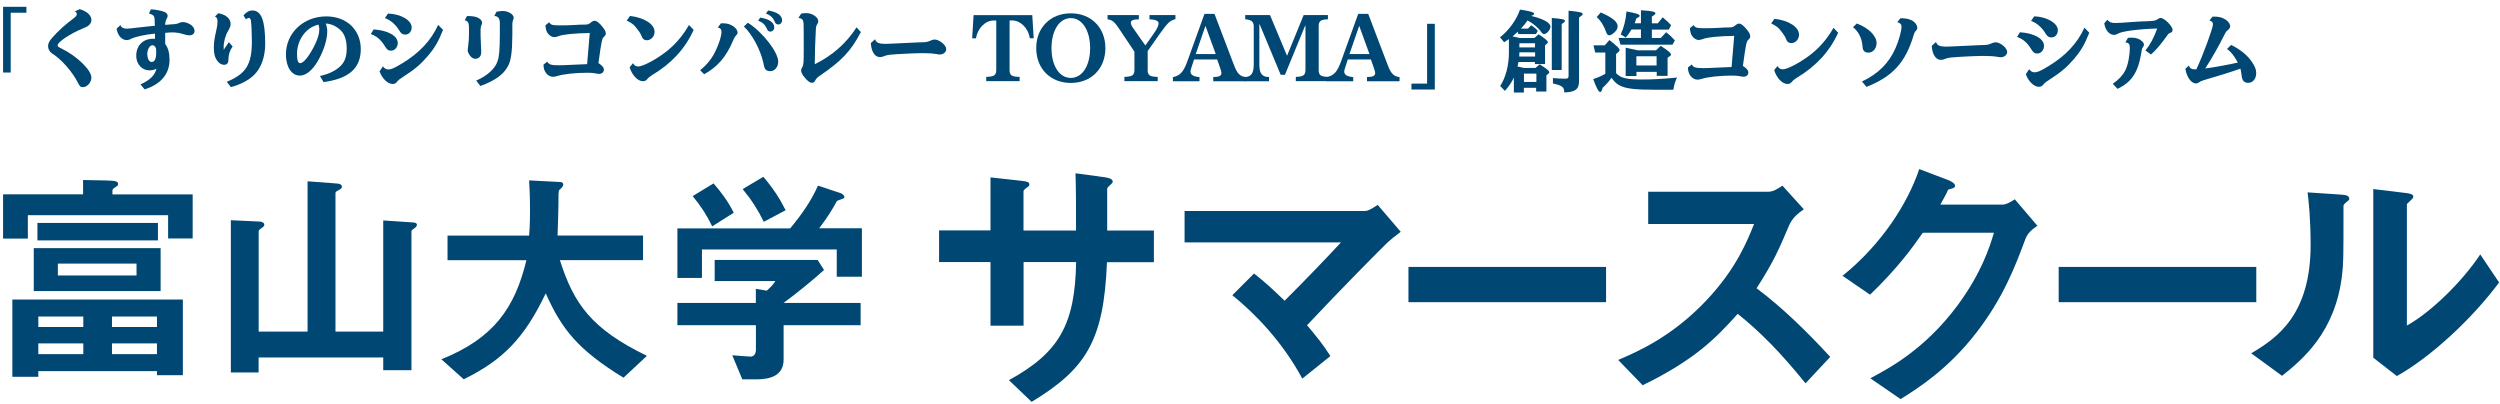 <?xml version="1.0" encoding="utf-8"?>
<!-- Generator: Adobe Illustrator 24.2.3, SVG Export Plug-In . SVG Version: 6.00 Build 0)  -->
<svg version="1.1" xmlns="http://www.w3.org/2000/svg" xmlns:xlink="http://www.w3.org/1999/xlink" x="0px" y="0px"
	 viewBox="0 0 334 54" style="enable-background:new 0 0 334 54;" xml:space="preserve">
<style type="text/css">
	.st0{display:none;}
	.st1{display:inline;}
	.st2{fill:#004863;}
	.st3{fill:#004B76;}
	.st4{fill:#004774;}
</style>
<g id="_x30_04863" class="st0">
	<g class="st1">
		<path class="st2" d="M3.53,0.91V1.7H1.43v7.99H0.41V0.91H3.53z"/>
		<path class="st2" d="M10.65,1.22c0.99,0.3,1.56,0.84,1.56,1.45c0,0.28-0.12,0.52-0.35,0.71c-0.19,0.16-0.23,0.19-0.81,0.43
			C9.37,4.5,7.7,5.62,7.7,6.04c0,0.16,0.05,0.21,0.45,0.41c2.1,1.01,4.06,2.9,4.06,3.92c0,0.63-0.56,1.27-1.12,1.27
			c-0.33,0-0.42-0.07-0.67-0.57c-0.76-1.5-2.23-3.17-3.48-3.94c-0.31-0.2-0.52-0.59-0.52-0.98c0-0.33,0.17-0.67,0.53-1.08
			c0.79-0.91,1.8-1.83,2.88-2.62c0.29-0.22,0.43-0.39,0.43-0.55c0-0.15-0.08-0.28-0.26-0.38L10.65,1.22z"/>
		<path class="st2" d="M16.08,3.36c0.16,0.34,0.41,0.47,0.87,0.47c0.19,0,0.76-0.06,1.38-0.14c0.49-0.06,0.95-0.1,2.13-0.23
			l0.23-0.02c-0.01-0.24-0.02-0.47-0.03-0.76c-0.01-0.55-0.16-0.71-0.76-0.88l0.26-0.56c0.71,0.05,1.55,0.22,1.88,0.38
			c0.21,0.12,0.36,0.3,0.36,0.48c0,0.14-0.04,0.23-0.14,0.42c-0.12,0.2-0.19,0.5-0.2,0.8c0.17-0.01,0.63-0.05,1.05-0.08
			c0.35-0.01,0.65-0.08,0.86-0.19c0.15-0.07,0.31-0.1,0.48-0.1c0.27,0,0.64,0.12,0.92,0.28c0.41,0.24,0.62,0.56,0.62,0.92
			c0,0.33-0.28,0.57-0.66,0.57c-0.23,0-0.51-0.06-0.84-0.16c-0.48-0.16-0.94-0.23-1.44-0.23c-0.24,0-0.51,0.01-0.98,0.06v1.48
			c0.39,0.52,0.58,1.2,0.58,2.12c0,1.88-1.15,3.27-3.33,3.95l-0.55-0.66c1.28-0.59,1.92-1.22,2.13-2.09
			c-0.29,0.14-0.6,0.21-0.94,0.21c-1,0-1.76-0.84-1.76-1.93c0-1.38,0.9-2.29,2.24-2.29c0.06,0,0.15,0,0.27,0.01V4.49
			c-1.41,0.14-2.73,0.43-3.26,0.73c-0.15,0.08-0.35,0.14-0.51,0.14c-0.67,0-1.24-0.64-1.36-1.53L16.08,3.36z M20.37,6.04
			c-0.36,0-0.69,0.55-0.69,1.17s0.24,1.07,0.59,1.07c0.38,0,0.6-0.43,0.6-1.21c0-0.14-0.01-0.56-0.02-0.58
			C20.74,6.2,20.58,6.04,20.37,6.04z"/>
		<path class="st2" d="M31.08,6.21c-0.38,0.52-0.56,1.09-0.57,1.83V8.1c0,0.33-0.23,0.56-0.55,0.56c-0.35,0-0.64-0.16-0.9-0.5
			c-0.35-0.45-0.49-0.97-0.49-1.8c0-0.7,0.07-1.17,0.36-2.46c0.09-0.42,0.13-0.7,0.13-1.03c0-0.38-0.08-0.53-0.34-0.67l0.45-0.43
			c0.99,0.16,1.64,0.72,1.64,1.42c0,0.26-0.09,0.53-0.29,0.85c-0.41,0.69-0.64,1.51-0.64,2.28c0,0.09,0,0.16,0.01,0.33l0.69-1.02
			L31.08,6.21z M32.53,2.06c0.35-0.44,0.76-0.66,1.19-0.66c1.2,0,1.71,1.34,1.71,4.48c0,1.72-0.55,3.23-1.49,4.14
			c-0.72,0.71-1.87,1.3-3.1,1.62l-0.54-0.71c2.58-1.08,3.35-2.31,3.35-5.4c0-1.03-0.06-2.36-0.13-2.8c-0.04-0.2-0.14-0.34-0.27-0.34
			c-0.1,0-0.21,0.05-0.4,0.19L32.53,2.06z"/>
		<path class="st2" d="M42.74,10.15c1.17-0.24,2.15-0.72,2.79-1.37c0.55-0.56,0.79-1.24,0.79-2.3c0-1.09-0.27-1.91-0.79-2.42
			c-0.59-0.57-1.28-0.88-2.02-0.92c0.14,0.31,0.21,0.65,0.21,1.05c0,1.09-0.45,2.55-1.23,3.91c-0.71,1.26-1.6,2-2.42,2
			c-1.12,0-1.87-1.15-1.87-2.83c0-2.87,2.35-5.08,5.4-5.08c2.71,0,4.6,1.8,4.6,4.37c0,2.55-1.58,3.95-4.97,4.41L42.74,10.15z
			 M41.06,4.05c-0.88,0.79-1.38,1.93-1.38,3.16c0,0.84,0.14,1.23,0.43,1.23c0.22,0,0.51-0.23,0.87-0.67
			c0.39-0.49,0.79-1.16,1.16-1.95c0.36-0.78,0.52-1.37,0.52-1.91c0-0.21-0.05-0.45-0.1-0.59c0-0.01,0-0.01-0.01-0.02
			c0-0.01-0.01-0.02-0.01-0.02C41.93,3.45,41.44,3.7,41.06,4.05z"/>
		<path class="st2" d="M49.92,3.93c1.9,0.12,3.22,0.86,3.22,1.81c0,0.58-0.4,1.03-0.9,1.03c-0.36,0-0.54-0.13-0.84-0.63
			c-0.52-0.84-1.05-1.29-1.86-1.59L49.92,3.93z M51.15,8.87c0.26,0.3,0.43,0.41,0.72,0.41c0.41,0,0.74-0.15,1.83-0.8
			c2.33-1.4,3.88-3.06,4.84-5.16l0.65,0.67c-0.63,1.58-1.12,2.42-2.02,3.48c-1.03,1.17-1.65,1.71-3.21,2.73
			c-0.66,0.43-0.67,0.43-0.95,0.76c-0.14,0.17-0.31,0.26-0.56,0.26c-0.64,0-1.41-0.73-1.74-1.69L51.15,8.87z M51.84,1.81
			C53.54,1.86,55,2.72,55,3.65c0,0.56-0.36,0.97-0.85,0.97c-0.37,0-0.58-0.15-0.83-0.58c-0.47-0.77-1.13-1.34-1.9-1.63L51.84,1.81z"
			/>
		<path class="st2" d="M62.39,2.14c0.87,0.01,1.22,0.08,1.59,0.3c0.27,0.15,0.42,0.37,0.42,0.58c0,0.1-0.01,0.19-0.07,0.31
			c-0.1,0.23-0.13,0.39-0.13,0.76c0,0.45,0.01,1.03,0.04,1.62c0.03,0.6,0.05,1.02,0.05,1.16c0,0.22-0.02,0.39-0.06,0.5
			c-0.1,0.28-0.4,0.49-0.7,0.49c-0.33,0-0.62-0.2-0.84-0.57c-0.15-0.24-0.21-0.41-0.21-0.58c0-0.09,0.01-0.16,0.05-0.45
			c0.1-0.76,0.13-1.08,0.13-1.86c0-0.84-0.01-1.01-0.05-1.2c-0.07-0.29-0.21-0.42-0.52-0.49L62.39,2.14z M66.33,1.57
			c0.28-0.07,0.58-0.1,0.87-0.1c0.7,0,1.43,0.45,1.43,0.9c0,0.08-0.01,0.13-0.08,0.29c-0.07,0.17-0.1,0.38-0.1,0.6v1.38
			c-0.01,2.3-0.19,3.55-0.6,4.22c-0.56,1.08-1.74,1.93-3.67,2.63l-0.56-0.72c1.48-0.64,2.56-1.63,2.85-2.6
			c0.22-0.58,0.3-1.48,0.31-3.69V3.08c0-0.62-0.24-0.93-0.74-0.94L66.33,1.57z"/>
		<path class="st2" d="M73.37,2.97c0.19,0.35,0.43,0.42,1.4,0.42c0.77,0,1.23-0.01,1.94-0.05l0.69-0.04
			c0.47-0.01,0.5-0.01,0.88-0.02c0.26,0,0.47-0.09,0.77-0.36c0.1-0.08,0.27-0.15,0.38-0.15c0.28,0,0.6,0.24,1.09,0.85
			c0.29,0.37,0.41,0.6,0.41,0.87c0,0.17-0.05,0.24-0.21,0.4c-0.28,0.2-0.36,0.55-0.73,3.27l-0.04,0.26c0.51,0.34,0.73,0.6,0.73,0.88
			c0,0.34-0.27,0.57-0.64,0.57c-0.12,0-0.27-0.02-0.5-0.07c-0.33-0.06-0.6-0.08-1.12-0.08c-1.57,0-3.21,0.19-3.98,0.44
			c-0.2,0.07-0.41,0.1-0.58,0.1c-0.35,0-0.72-0.22-0.96-0.57c-0.19-0.29-0.28-0.59-0.29-1.06l0.52-0.4
			c0.17,0.38,0.49,0.49,1.49,0.49c0.47,0,0.64-0.01,2.41-0.09c0.91-0.05,0.93-0.05,1.41-0.06l0.35-4.16
			c-2.16,0.04-3.6,0.19-4.17,0.42c-0.2,0.08-0.42,0.13-0.56,0.13c-0.34,0-0.7-0.23-0.92-0.57c-0.16-0.27-0.24-0.57-0.27-1.01
			L73.37,2.97z"/>
		<path class="st2" d="M84.17,2.13c1.91,0.22,3.28,1.1,3.28,2.12c0,0.62-0.48,1.13-1.03,1.13c-0.27,0-0.49-0.12-0.6-0.33
			c-0.04-0.06-0.04-0.06-0.12-0.27c-0.17-0.39-0.34-0.63-0.9-1.31c-0.23-0.26-0.62-0.51-1.07-0.72L84.17,2.13z M84.57,8.44
			c0.17,0.31,0.37,0.44,0.7,0.44c0.6,0,2.22-0.84,3.56-1.85c1.28-0.95,2.36-2.2,3.22-3.69L92.67,4c-1.14,2.51-2.95,4.49-5.58,6.05
			c-0.22,0.13-0.48,0.34-0.67,0.58c-0.13,0.15-0.3,0.22-0.54,0.22c-0.67,0-1.45-0.81-1.76-1.86L84.57,8.44z"/>
		<path class="st2" d="M93.54,9.38c0.98-0.79,1.65-1.65,2.15-2.77c0.43-0.94,0.7-1.85,0.7-2.34c0-0.36-0.13-0.51-0.49-0.6l0.41-0.55
			c0.13-0.01,0.26-0.01,0.35-0.01c0.95,0,1.88,0.62,1.88,1.26c0,0.12-0.06,0.23-0.2,0.37c-0.2,0.22-0.3,0.4-0.42,0.72
			c-0.9,2.14-2.06,3.48-3.85,4.46L93.54,9.38z M99.91,3.04c1.93,1.19,4.06,3.91,4.06,5.2c0,0.71-0.47,1.27-1.06,1.27
			c-0.35,0-0.62-0.14-0.72-0.36c-0.08-0.17-0.14-0.36-0.21-0.77c-0.38-1.74-1.51-3.83-2.6-4.84L99.91,3.04z M101.56,2.35
			c1.21,0.19,1.88,0.66,1.88,1.31c0,0.31-0.22,0.56-0.52,0.56c-0.26,0-0.37-0.12-0.53-0.51c-0.2-0.44-0.57-0.77-1.1-0.94
			L101.56,2.35z M102.61,1.4c1.21,0.19,1.88,0.66,1.88,1.31c0,0.31-0.22,0.56-0.52,0.56c-0.26,0-0.37-0.12-0.53-0.51
			c-0.2-0.44-0.57-0.77-1.1-0.94L102.61,1.4z"/>
		<path class="st2" d="M107.03,1.82c0.19-0.05,0.48-0.07,0.69-0.07c0.79,0,1.6,0.55,1.6,1.07c0,0.16-0.03,0.26-0.14,0.41
			c-0.14,0.23-0.17,0.38-0.19,0.85c-0.08,1.41-0.13,3.12-0.14,4.5c2.36-1.16,4.2-2.78,5.59-4.93l0.57,0.64
			c-1.35,2.57-2.55,3.83-5.57,5.89c-0.27,0.19-0.41,0.34-0.51,0.55c-0.12,0.22-0.27,0.33-0.44,0.33c-0.29,0-0.55-0.19-0.98-0.7
			c-0.33-0.39-0.48-0.7-0.48-0.94c0-0.15,0.04-0.24,0.14-0.43c0.19-0.31,0.21-0.58,0.21-2.46l-0.01-2.64
			c0.02-1.22-0.07-1.41-0.7-1.49L107.03,1.82z"/>
		<path class="st2" d="M116.91,5.24c0.16,0.47,0.5,0.62,1.35,0.62c0.37,0,1.09-0.04,3.23-0.14c0.87-0.05,1.58-0.07,1.93-0.08
			c0.33-0.01,0.64-0.08,0.94-0.23c0.17-0.08,0.34-0.13,0.5-0.13c0.65,0,1.56,0.76,1.56,1.29c0,0.38-0.38,0.71-0.85,0.71
			c-0.12,0-0.17-0.01-0.41-0.05c-0.51-0.09-1.08-0.13-1.91-0.13c-1,0-3.41,0.12-4.31,0.21c-0.35,0.04-0.6,0.09-0.84,0.2
			c-0.2,0.08-0.36,0.12-0.52,0.12c-0.7,0-1.16-0.7-1.24-1.87L116.91,5.24z"/>
		<path class="st2" d="M137.91,2.01l0.19,3.1h-0.51c-0.21-1.34-1.23-2.37-2.35-2.38h-0.36v6.44c-0.04,0.88,0.21,1.08,1.34,1.1v0.57
			h-4.46v-0.57c1.14-0.04,1.36-0.22,1.34-1.1V2.74h-0.36c-1.12,0.01-2.14,1.05-2.35,2.38h-0.51l0.19-3.1H137.91z"/>
		<path class="st2" d="M147.68,6.43c0,2.74-1.9,4.65-4.62,4.65c-2.72,0-4.62-1.91-4.62-4.65c0-2.74,1.9-4.65,4.62-4.65
			C145.78,1.78,147.68,3.69,147.68,6.43z M140.48,6.43c0,2.36,1.05,3.98,2.58,3.98c1.53,0,2.58-1.62,2.58-3.98
			c0-2.37-1.06-4.01-2.58-4.01C141.54,2.42,140.48,4.06,140.48,6.43z"/>
		<path class="st2" d="M152.15,2.01v0.57c-0.76,0.01-1.07,0.14-1.07,0.45c0,0.2,0.1,0.43,0.34,0.77l1.6,2.28l1.2-1.71
			c0.38-0.56,0.57-0.95,0.57-1.26c0-0.31-0.44-0.51-1.22-0.53V2.01h3.47v0.55c-0.73,0.19-0.98,0.41-2.09,1.95l-1.62,2.31v2.35
			c-0.04,0.88,0.21,1.08,1.34,1.1v0.57h-4.45v-0.57c1.14-0.04,1.36-0.22,1.34-1.1V6.9l-2-2.99c-0.67-1.01-0.93-1.22-1.59-1.34V2.01
			H152.15z"/>
		<path class="st2" d="M162.25,1.84l2.6,6.83c0.44,1.16,0.8,1.53,1.59,1.63v0.56h-4.35v-0.57c0.77,0,1.09-0.15,1.09-0.52
			c0-0.17-0.05-0.35-0.21-0.81l-0.36-1.02h-3.08l-0.15,0.45c-0.29,0.87-0.33,1.01-0.33,1.17c0,0.43,0.38,0.67,1.2,0.74v0.56h-3.55
			v-0.55c0.98-0.23,1.4-0.69,1.91-2.07l2.31-6.39H162.25z M159.75,7.22h2.67l-1.37-3.77L159.75,7.22z"/>
		<path class="st2" d="M169.67,2.01l2.28,5.44l2.22-5.44h3.24v0.57c-1.03,0.03-1.27,0.24-1.23,1.1v5.49
			c-0.04,0.87,0.21,1.08,1.29,1.1v0.57h-4.35v-0.57c1.09-0.04,1.31-0.23,1.29-1.1V3.4h-0.03l-2.71,6.59h-0.57l-2.81-6.74h-0.04V8.6
			c-0.01,1.21,0.36,1.69,1.29,1.69v0.57h-3.27v-0.57c0.87,0.01,1.24-0.51,1.23-1.69V3.69c0.04-0.76-0.24-1.03-1.14-1.12V2.01H169.67
			z"/>
		<path class="st2" d="M182.79,1.84l2.6,6.83c0.44,1.16,0.8,1.53,1.59,1.63v0.56h-4.35v-0.57c0.77,0,1.09-0.15,1.09-0.52
			c0-0.17-0.05-0.35-0.21-0.81l-0.36-1.02h-3.08l-0.15,0.45c-0.29,0.87-0.33,1.01-0.33,1.17c0,0.43,0.38,0.67,1.2,0.74v0.56h-3.55
			v-0.55c0.98-0.23,1.4-0.69,1.91-2.07l2.31-6.39H182.79z M180.29,7.22h2.67l-1.37-3.77L180.29,7.22z"/>
		<path class="st2" d="M191.69,3.18v8.78h-3.12v-0.79h2.09V3.18H191.69z"/>
		<path class="st2" d="M203.59,11.74v0.62h-1.34v-1.99c-0.33,0.69-0.69,1.21-1.2,1.77l-0.62-0.65c0.73-1.13,1.16-2.77,1.16-4.45
			V5.22c-0.22,0.16-0.31,0.22-0.64,0.43l-0.55-0.67c1.14-0.86,2.23-2.36,2.67-3.7c1.33,0.2,1.9,0.36,1.9,0.56
			c0,0.09-0.15,0.2-0.4,0.29c0.04,0.01,0.04,0.01,0.08,0.02c1.6,0.39,2.49,0.91,2.49,1.42c0,0.4-0.5,0.98-0.84,0.98
			c-0.14,0-0.24-0.07-0.36-0.23c-0.37-0.57-1.13-1.21-1.86-1.59c-0.22,0.34-0.51,0.69-0.88,1.09h0.94l0.44-0.45
			c0.4,0.28,0.63,0.47,0.87,0.74l-0.24,0.44h-2.35l-0.09-0.3c-0.22,0.21-0.42,0.38-0.7,0.62c0.03,0,0.05,0,0.07,0.01
			c0.19,0.04,0.37,0.08,0.55,0.12c0.17,0.04,0.19,0.04,0.37,0.08h1.93l0.57-0.5c0.94,0.63,1.23,0.88,1.23,1.06
			c0,0.06-0.02,0.1-0.09,0.16l-0.28,0.26v2.5h-1.36V8.28h-2.2c-0.03,0.22-0.07,0.38-0.12,0.6c0.26,0.06,0.3,0.07,0.66,0.15
			l0.21,0.05h1.52l0.57-0.48c0.95,0.58,1.28,0.86,1.28,1.06c0,0.06-0.04,0.1-0.1,0.17l-0.28,0.24v2.16h-1.37v-0.5H203.59z
			 M202.99,6.99c-0.01,0.26-0.01,0.43-0.02,0.56h2.12V6.99H202.99z M205.08,5.78h-2.09v0.55h2.09V5.78z M205.26,9.83h-1.66v1.12
			h1.66V9.83z M207.31,2.4c1.35,0.1,1.77,0.2,1.77,0.4c0,0.1-0.12,0.21-0.44,0.42v6.13h-1.32V2.4z M207.48,10.43
			c0.48,0.05,1.06,0.08,1.64,0.08c0.35,0,0.44-0.08,0.44-0.4V1.43c1.44,0.14,1.89,0.24,1.89,0.44c0,0.12-0.14,0.24-0.49,0.47v8.45
			c0.01,1.13-0.48,1.51-1.98,1.56c0.02-0.7-0.27-0.93-1.51-1.2V10.43z"/>
		<path class="st2" d="M220.76,11.98c-3.5,0.01-4.62-0.31-5.45-1.59c-0.36,0.49-0.72,0.9-1.19,1.33c-0.12,0.42-0.2,0.57-0.33,0.57
			c-0.22,0-0.48-0.49-0.94-1.72c0.65-0.22,1.15-0.44,1.62-0.71V7.02h-1.35l-0.23-0.96h1.5l0.63-0.71c1.12,0.9,1.36,1.14,1.36,1.35
			c0,0.08-0.04,0.14-0.14,0.23l-0.33,0.29v2.55c0.6,0.66,1.37,0.85,3.57,0.85c1.34,0,2.76-0.08,4.57-0.26
			c-0.26,0.55-0.37,0.92-0.49,1.63H220.76z M213.86,1.66c1.59,0.7,2.26,1.26,2.26,1.87c0,0.28-0.16,0.56-0.49,0.85
			c-0.26,0.22-0.47,0.34-0.63,0.34c-0.17,0-0.31-0.13-0.4-0.38c-0.29-0.85-0.72-1.56-1.28-2.06L213.86,1.66z M219.23,3.11V1.37
			c1.45,0.09,1.94,0.19,1.94,0.41c0,0.1-0.14,0.23-0.48,0.43v0.91h0.79l0.66-0.81c0.64,0.56,0.78,0.69,1.12,1.05l-0.31,0.59h-2.26
			v1.13h1.19l0.72-0.78c0.48,0.38,0.72,0.62,1.16,1.09l-0.31,0.58h-6.95l-0.26-0.9h2.99V3.94h-1.26c-0.26,0.44-0.44,0.7-0.78,1.07
			l-0.66-0.42c0.42-0.9,0.67-1.88,0.77-3.06c1.29,0.23,1.76,0.38,1.76,0.58c0,0.1-0.14,0.21-0.45,0.35
			c-0.09,0.31-0.15,0.48-0.22,0.65H219.23z M218.63,9.6v0.55h-1.44V6.37c0.55,0.12,0.77,0.16,1.3,0.28l0.33,0.07h2.43l0.62-0.6
			c1.02,0.66,1.38,0.97,1.38,1.17c0,0.06-0.04,0.12-0.09,0.15l-0.37,0.28v2.42h-1.45V9.6H218.63z M221.32,7.52h-2.7v1.23h2.7V7.52z"
			/>
		<path class="st2" d="M226.27,3.35c0.19,0.35,0.43,0.42,1.4,0.42c0.77,0,1.23-0.01,1.94-0.05l0.69-0.04
			c0.47-0.01,0.5-0.01,0.88-0.02c0.26,0,0.47-0.09,0.77-0.36c0.1-0.08,0.27-0.15,0.38-0.15c0.28,0,0.6,0.24,1.09,0.85
			c0.29,0.37,0.41,0.6,0.41,0.87c0,0.17-0.05,0.24-0.21,0.4c-0.28,0.2-0.36,0.55-0.73,3.27l-0.04,0.26c0.51,0.34,0.73,0.6,0.73,0.88
			c0,0.34-0.27,0.57-0.64,0.57c-0.12,0-0.27-0.02-0.5-0.07c-0.33-0.06-0.6-0.08-1.12-0.08c-1.57,0-3.21,0.19-3.98,0.44
			c-0.2,0.07-0.41,0.1-0.58,0.1c-0.35,0-0.72-0.22-0.96-0.57c-0.19-0.29-0.28-0.59-0.29-1.06l0.52-0.4
			c0.17,0.38,0.49,0.49,1.49,0.49c0.47,0,0.64-0.01,2.41-0.09c0.91-0.05,0.93-0.05,1.41-0.06l0.35-4.16
			c-2.16,0.04-3.6,0.19-4.17,0.42c-0.2,0.08-0.42,0.13-0.56,0.13c-0.34,0-0.7-0.23-0.92-0.57c-0.16-0.27-0.24-0.57-0.27-1.01
			L226.27,3.35z"/>
		<path class="st2" d="M237.07,2.51c1.91,0.22,3.28,1.1,3.28,2.12c0,0.62-0.48,1.13-1.03,1.13c-0.27,0-0.49-0.12-0.6-0.33
			c-0.04-0.06-0.04-0.06-0.12-0.27c-0.17-0.39-0.34-0.63-0.9-1.31c-0.23-0.26-0.62-0.51-1.07-0.72L237.07,2.51z M237.48,8.82
			c0.17,0.31,0.37,0.44,0.7,0.44c0.6,0,2.22-0.84,3.56-1.85c1.28-0.95,2.36-2.2,3.22-3.69l0.62,0.65c-1.14,2.51-2.95,4.49-5.58,6.05
			c-0.22,0.13-0.48,0.34-0.67,0.58c-0.13,0.15-0.3,0.22-0.54,0.22c-0.67,0-1.45-0.81-1.76-1.86L237.48,8.82z"/>
		<path class="st2" d="M248.07,3.14c1.56,0.58,2.64,1.65,2.64,2.6c0,0.74-0.47,1.29-1.09,1.29c-0.24,0-0.43-0.06-0.56-0.19
			c-0.17-0.17-0.2-0.26-0.24-0.77c-0.09-1.01-0.55-1.88-1.26-2.44L248.07,3.14z M248.76,10.89c2.2-1.05,3.62-2.48,4.5-4.5
			c0.43-1,0.78-2.24,0.78-2.8c0-0.35-0.13-0.5-0.56-0.63l0.42-0.53c0.69,0.01,1.12,0.1,1.49,0.28c0.43,0.21,0.76,0.65,0.76,1.02
			c0,0.13-0.04,0.22-0.14,0.33c-0.2,0.21-0.29,0.38-0.39,0.77c-1.08,3.55-2.79,5.41-6.26,6.78L248.76,10.89z"/>
		<path class="st2" d="M258.65,5.61c0.16,0.47,0.5,0.62,1.35,0.62c0.37,0,1.09-0.04,3.23-0.14c0.87-0.05,1.58-0.07,1.93-0.08
			c0.33-0.01,0.64-0.08,0.94-0.23c0.17-0.08,0.34-0.13,0.5-0.13c0.65,0,1.56,0.76,1.56,1.29c0,0.38-0.38,0.71-0.85,0.71
			c-0.12,0-0.17-0.01-0.41-0.05c-0.51-0.09-1.08-0.13-1.91-0.13c-1,0-3.41,0.12-4.31,0.21c-0.35,0.04-0.6,0.09-0.84,0.2
			c-0.2,0.08-0.36,0.12-0.52,0.12c-0.7,0-1.16-0.7-1.24-1.87L258.65,5.61z"/>
		<path class="st2" d="M269.86,4.31c1.9,0.12,3.22,0.86,3.22,1.81c0,0.58-0.4,1.03-0.9,1.03c-0.36,0-0.54-0.13-0.84-0.63
			c-0.52-0.84-1.05-1.29-1.86-1.59L269.86,4.31z M271.09,9.25c0.26,0.3,0.43,0.41,0.72,0.41c0.41,0,0.74-0.15,1.83-0.8
			c2.33-1.4,3.88-3.06,4.84-5.16l0.65,0.67c-0.63,1.58-1.12,2.42-2.02,3.48c-1.03,1.17-1.65,1.71-3.21,2.73
			c-0.66,0.43-0.67,0.43-0.95,0.76c-0.14,0.17-0.31,0.26-0.56,0.26c-0.64,0-1.41-0.73-1.74-1.69L271.09,9.25z M271.77,2.18
			c1.7,0.06,3.16,0.92,3.16,1.85c0,0.56-0.36,0.97-0.85,0.97c-0.37,0-0.58-0.15-0.83-0.58c-0.47-0.77-1.13-1.34-1.9-1.63
			L271.77,2.18z"/>
		<path class="st2" d="M281.55,2.64c0.26,0.33,0.51,0.43,1.05,0.43c0.42,0,0.88-0.02,2.26-0.13c0.66-0.05,1.19-0.08,1.85-0.1
			c1.08-0.03,1.28-0.07,1.59-0.3c0.09-0.08,0.24-0.14,0.37-0.14c0.49,0,1.59,1.1,1.59,1.6c0,0.2-0.12,0.34-0.3,0.38
			c-0.19,0.05-0.29,0.16-0.54,0.52c-0.63,0.91-1.52,1.95-2.05,2.38l-0.74-0.53c0.64-0.79,1.17-1.79,1.57-2.94
			c-2.62,0.08-4.85,0.38-5.32,0.73c-0.19,0.09-0.28,0.12-0.44,0.12c-0.65,0-1.2-0.65-1.31-1.56L281.55,2.64z M282.27,11.19
			c0.77-0.52,1.35-1.15,1.67-1.79c0.37-0.76,0.6-1.93,0.6-3.05c0-0.45-0.13-0.62-0.59-0.7l0.35-0.6c0.23-0.02,0.34-0.02,0.47-0.02
			c0.57,0,1.02,0.14,1.36,0.44c0.2,0.16,0.3,0.35,0.3,0.5c0,0.1-0.03,0.21-0.12,0.31c-0.15,0.21-0.16,0.27-0.22,0.7
			c-0.41,2.64-1.28,3.99-3.19,4.89L282.27,11.19z"/>
		<path class="st2" d="M292.42,8.76c0.17,0.41,0.4,0.52,1.01,0.51c0.91-1.93,2.22-5.51,2.22-6.02c0-0.27-0.14-0.41-0.47-0.52
			l0.4-0.5c0.14-0.01,0.26-0.01,0.31-0.01c0.7,0,1.28,0.21,1.7,0.6c0.22,0.21,0.36,0.47,0.36,0.67s-0.09,0.36-0.3,0.52
			c-0.22,0.17-0.3,0.29-0.5,0.7c-0.81,1.62-1.66,3.09-2.53,4.44c1.06-0.14,2.97-0.48,4.35-0.79c-0.45-0.87-0.9-1.42-1.44-1.83
			l0.56-0.53c1.33,0.69,2.14,1.36,2.78,2.29c0.4,0.58,0.56,1.01,0.56,1.48c0,0.76-0.45,1.3-1.08,1.3c-0.52,0-0.8-0.3-0.87-0.97
			c-0.03-0.33-0.08-0.6-0.16-0.93c-1.1,0.4-2.96,0.98-4.89,1.54c-0.28,0.08-0.48,0.17-0.62,0.28c-0.16,0.12-0.28,0.16-0.43,0.16
			c-0.63,0-1.26-0.87-1.41-1.97L292.42,8.76z"/>
	</g>
	<g class="st1">
		<g>
			<path class="st2" d="M22.46,31.85v-3.1H3.72v3.13H0.41v-5.92H11.1v-1.91l3.13,0.06c1.25,0.03,1.55,0.12,1.55,0.49
				c0,0.18-0.15,0.27-0.24,0.33c-0.43,0.27-0.52,0.33-0.52,0.55v0.49h10.72v5.89H22.46z M20.97,50.13v-0.55H5.12v0.76H1.65V40.02
				h22.78v10.11H20.97z M4.51,38.89v-5.74h16.95v5.74H4.51z M5,32.12v-2.34h16.1v2.34H5z M11.13,42.29H5.12v1.4h6.01V42.29z
				 M11.13,45.88H5.12v1.43h6.01V45.88z M18.24,35.22H7.73v1.58h10.51V35.22z M20.97,42.29h-6.01v1.4h6.01V42.29z M20.97,45.88
				h-6.01v1.43h6.01V45.88z"/>
			<path class="st2" d="M55.3,30.54c-0.03,0.03-0.33,0.21-0.33,0.36v18.56H51.2v-1.7H34.55v2h-3.71V29.42l3.86,0.18
				c0.39,0.03,0.61,0.18,0.61,0.46c0,0.18-0.24,0.33-0.39,0.43c-0.12,0.09-0.36,0.24-0.36,0.39V44.3h6.53V24.22l3.95,0.3
				c0.3,0.03,0.64,0.09,0.64,0.46c0,0.21-0.3,0.33-0.43,0.43c-0.15,0.06-0.43,0.21-0.43,0.36V44.3h6.38V29.45l4.01,0.27
				c0.3,0.03,0.49,0.09,0.49,0.33C55.69,30.27,55.45,30.45,55.3,30.54z"/>
			<path class="st2" d="M83.3,50.46c-6.11-3.74-8.26-6.5-10.39-11.27c-2.82,5.92-5.68,8.9-10.96,11.48L58.97,48
				c7.02-2.82,9.81-6.86,11.36-13.24H59.79v-3.28h10.9c0.12-1.34,0.12-2.89,0.12-3.34c0-1.76-0.06-3.07-0.12-4.04l4.04,0.21
				c0.21,0,0.52,0.03,0.52,0.36c0,0.24-0.3,0.52-0.58,0.76c-0.06,0.64-0.06,0.24-0.06,1.76c0,0.27-0.06,2.85-0.12,4.28h11.42v3.28
				H74.8c1.85,5.83,4.22,9.2,11.63,12.79L83.3,50.46z"/>
			<path class="st2" d="M111.79,36.98v-3.65H93.78v3.8H90.5v-6.62h15.07c1.46-1.76,2.79-3.61,3.71-5.71l3.01,1
				c0.18,0.06,0.52,0.27,0.52,0.52c0,0.12-0.06,0.15-0.12,0.18c-0.09,0.09-0.76,0.24-0.88,0.36c-0.64,1.18-1.25,2.16-2.37,3.64h5.71
				v6.47H111.79z M104.69,43.45v4.59c0,2.13-1.76,2.64-3.61,2.64h-1.91l-1.34-3.22c0.36,0.03,2.07,0.18,2.43,0.18
				c0.52,0,0.73-0.46,0.73-0.91v-3.28H90.5v-2.98h10.48v-1.88l1.46,0.24c0.67-0.58,0.91-0.91,1.15-1.28h-8.11v-2.82h13.76l0.85,1.34
				c-1.37,1.25-3.77,3.22-5.41,4.4h10.3v2.98H104.69z M95.15,30.24c-0.73-1.49-1.43-2.61-2.61-4.04l2.79-1.7
				c1,1.15,1.88,2.31,2.7,3.92L95.15,30.24z M102.04,29.63c-0.76-1.55-1.55-2.82-2.82-4.37l2.76-1.64c1.43,1.67,2.28,3.07,2.98,4.47
				L102.04,29.63z"/>
		</g>
		<g>
			<path class="st2" d="M147.89,35.02c-0.41,10.58-2.86,14.29-10.06,18.67l-3.04-2.9c6.72-3.68,8.84-7.46,8.98-15.78h-7.02v8.5
				h-4.42v-8.5h-6.87v-4.23h6.87V23.7l4.08,0.45c0.85,0.11,1.11,0.15,1.11,0.52c0,0.15-0.07,0.22-0.3,0.37
				c-0.41,0.3-0.48,0.37-0.48,0.56v5.2h7.02c0-2.82,0-5.31-0.07-7.65l3.82,0.52c0.3,0.04,1.15,0.15,1.15,0.59
				c0,0.15-0.11,0.26-0.33,0.45c-0.26,0.22-0.33,0.3-0.41,0.48v5.61h6.24v4.23H147.89z"/>
			<path class="st2" d="M185.42,32.35c-0.93,0.89-6.2,6.2-10.8,11.1c1.41,1.67,2.15,2.6,3.12,4.12l-3.75,3.01
				c-2.78-5.12-6.42-8.76-9.35-11.14l2.9-2.9c1.41,1.11,2.49,2.08,4.08,3.64c2.9-2.9,5.01-5.09,7.54-7.8h-20.9v-4.19h24.06
				c0.52,0,1.11-0.41,1.74-0.82l3.08,3.6C186.39,31.53,185.83,31.98,185.42,32.35z"/>
			<path class="st2" d="M188.17,40.37v-4.71h26.4v4.71H188.17z"/>
			<path class="st2" d="M241.22,51.21c-3.38-4.16-6.01-6.83-9.06-9.28c-2.97,3.3-5.72,6.12-12.7,9.54l-3.27-3.38
				c2.41-1.04,7.13-3.01,11.84-8.02c4.01-4.27,5.46-8.02,6.31-10.14h-14.14v-4.31h16c0.71,0,1.26-0.37,1.93-0.82l2.86,3.16
				c-0.74,0.52-1.56,1.15-2,2.23c-1.26,2.97-1.97,4.68-4.31,8.32c3.6,2.71,6.79,5.87,9.84,9.17L241.22,51.21z"/>
			<path class="st2" d="M270.59,31.94c-1.34,3.6-2.97,7.91-6.61,12.58c-3.75,4.83-7.68,7.31-10.06,8.8l-4.05-2.78
				c2.3-1.23,7.2-3.75,11.62-9.69c3.19-4.31,4.31-7.76,4.9-9.76h-9.5c-1.26,1.82-3.3,4.68-7.05,8.28l-3.68-2.52
				c5.31-4.27,8.76-9.8,10.25-14.26l3.82,1.45c0.22,0.07,0.97,0.41,0.97,0.78c0,0.3-0.41,0.37-0.93,0.52c-0.22,0.56-0.67,1.3-1.04,2
				h8.32c0.45,0,1.04-0.33,1.63-0.71l3.01,3.53C271.44,30.68,270.88,31.16,270.59,31.94z"/>
			<path class="st2" d="M275.04,40.37v-4.71h26.4v4.71H275.04z"/>
			<path class="st2" d="M313.35,27.12c-0.26,0.22-0.26,0.3-0.26,0.48c0,6.94,0,7.5-0.19,9.13c-0.89,7.68-5.31,11.32-8.02,13.48
				l-4.12-3.01c3.56-2.08,7.94-5.23,7.94-14.48c0-3.45-0.26-5.9-0.41-7.02l4.49,0.3c0.67,0.04,1.08,0.15,1.08,0.56
				C313.87,26.71,313.8,26.75,313.35,27.12z M320.22,50.24l-3.15-2.45V25.26l4.31,0.52c0.33,0.04,1.04,0.11,1.04,0.48
				c0,0.15-0.07,0.26-0.41,0.56c0,0.04-0.45,0.41-0.45,0.45v16.22c3.19-1.75,7.43-5.9,9.8-9.5l2.52,3.75
				C330.25,42.63,324.68,47.76,320.22,50.24z"/>
		</g>
	</g>
</g>
<g id="_x30_04b761" class="st0">
	<g class="st1">
		<path class="st3" d="M3.53,0.91V1.7H1.43v7.99H0.41V0.91H3.53z"/>
		<path class="st3" d="M10.65,1.22c0.99,0.3,1.56,0.84,1.56,1.45c0,0.28-0.12,0.52-0.35,0.71c-0.19,0.16-0.23,0.19-0.81,0.43
			C9.37,4.5,7.7,5.62,7.7,6.04c0,0.16,0.05,0.21,0.45,0.41c2.1,1.01,4.06,2.9,4.06,3.92c0,0.63-0.56,1.27-1.12,1.27
			c-0.33,0-0.42-0.07-0.67-0.57c-0.76-1.5-2.23-3.17-3.48-3.94c-0.31-0.2-0.52-0.59-0.52-0.98c0-0.33,0.17-0.67,0.53-1.08
			c0.79-0.91,1.8-1.83,2.88-2.62c0.29-0.22,0.43-0.39,0.43-0.55c0-0.15-0.08-0.28-0.26-0.38L10.65,1.22z"/>
		<path class="st3" d="M16.08,3.36c0.16,0.34,0.41,0.47,0.87,0.47c0.19,0,0.76-0.06,1.38-0.14c0.49-0.06,0.95-0.1,2.13-0.23
			l0.23-0.02c-0.01-0.24-0.02-0.47-0.03-0.76c-0.01-0.55-0.16-0.71-0.76-0.88l0.26-0.56c0.71,0.05,1.55,0.22,1.88,0.38
			c0.21,0.12,0.36,0.3,0.36,0.48c0,0.14-0.04,0.23-0.14,0.42c-0.12,0.2-0.19,0.5-0.2,0.8c0.17-0.01,0.63-0.05,1.05-0.08
			c0.35-0.01,0.65-0.08,0.86-0.19c0.15-0.07,0.31-0.1,0.48-0.1c0.27,0,0.64,0.12,0.92,0.28c0.41,0.24,0.62,0.56,0.62,0.92
			c0,0.33-0.28,0.57-0.66,0.57c-0.23,0-0.51-0.06-0.84-0.16c-0.48-0.16-0.94-0.23-1.44-0.23c-0.24,0-0.51,0.01-0.98,0.06v1.48
			c0.39,0.52,0.58,1.2,0.58,2.12c0,1.88-1.15,3.27-3.33,3.95l-0.55-0.66c1.28-0.59,1.92-1.22,2.13-2.09
			c-0.29,0.14-0.6,0.21-0.94,0.21c-1,0-1.76-0.84-1.76-1.93c0-1.38,0.9-2.29,2.24-2.29c0.06,0,0.15,0,0.27,0.01V4.49
			c-1.41,0.14-2.73,0.43-3.26,0.73c-0.15,0.08-0.35,0.14-0.51,0.14c-0.67,0-1.24-0.64-1.36-1.53L16.08,3.36z M20.37,6.04
			c-0.36,0-0.69,0.55-0.69,1.17s0.24,1.07,0.59,1.07c0.38,0,0.6-0.43,0.6-1.21c0-0.14-0.01-0.56-0.02-0.58
			C20.74,6.2,20.58,6.04,20.37,6.04z"/>
		<path class="st3" d="M31.08,6.21c-0.38,0.52-0.56,1.09-0.57,1.83V8.1c0,0.33-0.23,0.56-0.55,0.56c-0.35,0-0.64-0.16-0.9-0.5
			c-0.35-0.45-0.49-0.97-0.49-1.8c0-0.7,0.07-1.17,0.36-2.46c0.09-0.42,0.13-0.7,0.13-1.03c0-0.38-0.08-0.53-0.34-0.67l0.45-0.43
			c0.99,0.16,1.64,0.72,1.64,1.42c0,0.26-0.09,0.53-0.29,0.85c-0.41,0.69-0.64,1.51-0.64,2.28c0,0.09,0,0.16,0.01,0.33l0.69-1.02
			L31.08,6.21z M32.53,2.06c0.35-0.44,0.76-0.66,1.19-0.66c1.2,0,1.71,1.34,1.71,4.48c0,1.72-0.55,3.23-1.49,4.14
			c-0.72,0.71-1.87,1.3-3.1,1.62l-0.54-0.71c2.58-1.08,3.35-2.31,3.35-5.4c0-1.03-0.06-2.36-0.13-2.8c-0.04-0.2-0.14-0.34-0.27-0.34
			c-0.1,0-0.21,0.05-0.4,0.19L32.53,2.06z"/>
		<path class="st3" d="M42.74,10.15c1.17-0.24,2.15-0.72,2.79-1.37c0.55-0.56,0.79-1.24,0.79-2.3c0-1.09-0.27-1.91-0.79-2.42
			c-0.59-0.57-1.28-0.88-2.02-0.92c0.14,0.31,0.21,0.65,0.21,1.05c0,1.09-0.45,2.55-1.23,3.91c-0.71,1.26-1.6,2-2.42,2
			c-1.12,0-1.87-1.15-1.87-2.83c0-2.87,2.35-5.08,5.4-5.08c2.71,0,4.6,1.8,4.6,4.37c0,2.55-1.58,3.95-4.97,4.41L42.74,10.15z
			 M41.06,4.05c-0.88,0.79-1.38,1.93-1.38,3.16c0,0.84,0.14,1.23,0.43,1.23c0.22,0,0.51-0.23,0.87-0.67
			c0.39-0.49,0.79-1.16,1.16-1.95c0.36-0.78,0.52-1.37,0.52-1.91c0-0.21-0.05-0.45-0.1-0.59c0-0.01,0-0.01-0.01-0.02
			c0-0.01-0.01-0.02-0.01-0.02C41.93,3.45,41.44,3.7,41.06,4.05z"/>
		<path class="st3" d="M49.92,3.93c1.9,0.12,3.22,0.86,3.22,1.81c0,0.58-0.4,1.03-0.9,1.03c-0.36,0-0.54-0.13-0.84-0.63
			c-0.52-0.84-1.05-1.29-1.86-1.59L49.92,3.93z M51.15,8.87c0.26,0.3,0.43,0.41,0.72,0.41c0.41,0,0.74-0.15,1.83-0.8
			c2.33-1.4,3.88-3.06,4.84-5.16l0.65,0.67c-0.63,1.58-1.12,2.42-2.02,3.48c-1.03,1.17-1.65,1.71-3.21,2.73
			c-0.66,0.43-0.67,0.43-0.95,0.76c-0.14,0.17-0.31,0.26-0.56,0.26c-0.64,0-1.41-0.73-1.74-1.69L51.15,8.87z M51.84,1.81
			C53.54,1.86,55,2.72,55,3.65c0,0.56-0.36,0.97-0.85,0.97c-0.37,0-0.58-0.15-0.83-0.58c-0.47-0.77-1.13-1.34-1.9-1.63L51.84,1.81z"
			/>
		<path class="st3" d="M62.39,2.14c0.87,0.01,1.22,0.08,1.59,0.3c0.27,0.15,0.42,0.37,0.42,0.58c0,0.1-0.01,0.19-0.07,0.31
			c-0.1,0.23-0.13,0.39-0.13,0.76c0,0.45,0.01,1.03,0.04,1.62c0.03,0.6,0.05,1.02,0.05,1.16c0,0.22-0.02,0.39-0.06,0.5
			c-0.1,0.28-0.4,0.49-0.7,0.49c-0.33,0-0.62-0.2-0.84-0.57c-0.15-0.24-0.21-0.41-0.21-0.58c0-0.09,0.01-0.16,0.05-0.45
			c0.1-0.76,0.13-1.08,0.13-1.86c0-0.84-0.01-1.01-0.05-1.2c-0.07-0.29-0.21-0.42-0.52-0.49L62.39,2.14z M66.33,1.57
			c0.28-0.07,0.58-0.1,0.87-0.1c0.7,0,1.43,0.45,1.43,0.9c0,0.08-0.01,0.13-0.08,0.29c-0.07,0.17-0.1,0.38-0.1,0.6v1.38
			c-0.01,2.3-0.19,3.55-0.6,4.22c-0.56,1.08-1.74,1.93-3.67,2.63l-0.56-0.72c1.48-0.64,2.56-1.63,2.85-2.6
			c0.22-0.58,0.3-1.48,0.31-3.69V3.08c0-0.62-0.24-0.93-0.74-0.94L66.33,1.57z"/>
		<path class="st3" d="M73.37,2.97c0.19,0.35,0.43,0.42,1.4,0.42c0.77,0,1.23-0.01,1.94-0.05l0.69-0.04
			c0.47-0.01,0.5-0.01,0.88-0.02c0.26,0,0.47-0.09,0.77-0.36c0.1-0.08,0.27-0.15,0.38-0.15c0.28,0,0.6,0.24,1.09,0.85
			c0.29,0.37,0.41,0.6,0.41,0.87c0,0.17-0.05,0.24-0.21,0.4c-0.28,0.2-0.36,0.55-0.73,3.27l-0.04,0.26c0.51,0.34,0.73,0.6,0.73,0.88
			c0,0.34-0.27,0.57-0.64,0.57c-0.12,0-0.27-0.02-0.5-0.07c-0.33-0.06-0.6-0.08-1.12-0.08c-1.57,0-3.21,0.19-3.98,0.44
			c-0.2,0.07-0.41,0.1-0.58,0.1c-0.35,0-0.72-0.22-0.96-0.57c-0.19-0.29-0.28-0.59-0.29-1.06l0.52-0.4
			c0.17,0.38,0.49,0.49,1.49,0.49c0.47,0,0.64-0.01,2.41-0.09c0.91-0.05,0.93-0.05,1.41-0.06l0.35-4.16
			c-2.16,0.04-3.6,0.19-4.17,0.42c-0.2,0.08-0.42,0.13-0.56,0.13c-0.34,0-0.7-0.23-0.92-0.57c-0.16-0.27-0.24-0.57-0.27-1.01
			L73.37,2.97z"/>
		<path class="st3" d="M84.17,2.13c1.91,0.22,3.28,1.1,3.28,2.12c0,0.62-0.48,1.13-1.03,1.13c-0.27,0-0.49-0.12-0.6-0.33
			c-0.04-0.06-0.04-0.06-0.12-0.27c-0.17-0.39-0.34-0.63-0.9-1.31c-0.23-0.26-0.62-0.51-1.07-0.72L84.17,2.13z M84.57,8.44
			c0.17,0.31,0.37,0.44,0.7,0.44c0.6,0,2.22-0.84,3.56-1.85c1.28-0.95,2.36-2.2,3.22-3.69L92.67,4c-1.14,2.51-2.95,4.49-5.58,6.05
			c-0.22,0.13-0.48,0.34-0.67,0.58c-0.13,0.15-0.3,0.22-0.54,0.22c-0.67,0-1.45-0.81-1.76-1.86L84.57,8.44z"/>
		<path class="st3" d="M93.54,9.38c0.98-0.79,1.65-1.65,2.15-2.77c0.43-0.94,0.7-1.85,0.7-2.34c0-0.36-0.13-0.51-0.49-0.6l0.41-0.55
			c0.13-0.01,0.26-0.01,0.35-0.01c0.95,0,1.88,0.62,1.88,1.26c0,0.12-0.06,0.23-0.2,0.37c-0.2,0.22-0.3,0.4-0.42,0.72
			c-0.9,2.14-2.06,3.48-3.85,4.46L93.54,9.38z M99.91,3.04c1.93,1.19,4.06,3.91,4.06,5.2c0,0.71-0.47,1.27-1.06,1.27
			c-0.35,0-0.62-0.14-0.72-0.36c-0.08-0.17-0.14-0.36-0.21-0.77c-0.38-1.74-1.51-3.83-2.6-4.84L99.91,3.04z M101.56,2.35
			c1.21,0.19,1.88,0.66,1.88,1.31c0,0.31-0.22,0.56-0.52,0.56c-0.26,0-0.37-0.12-0.53-0.51c-0.2-0.44-0.57-0.77-1.1-0.94
			L101.56,2.35z M102.61,1.4c1.21,0.19,1.88,0.66,1.88,1.31c0,0.31-0.22,0.56-0.52,0.56c-0.26,0-0.37-0.12-0.53-0.51
			c-0.2-0.44-0.57-0.77-1.1-0.94L102.61,1.4z"/>
		<path class="st3" d="M107.03,1.82c0.19-0.05,0.48-0.07,0.69-0.07c0.79,0,1.6,0.55,1.6,1.07c0,0.16-0.03,0.26-0.14,0.41
			c-0.14,0.23-0.17,0.38-0.19,0.85c-0.08,1.41-0.13,3.12-0.14,4.5c2.36-1.16,4.2-2.78,5.59-4.93l0.57,0.64
			c-1.35,2.57-2.55,3.83-5.57,5.89c-0.27,0.19-0.41,0.34-0.51,0.55c-0.12,0.22-0.27,0.33-0.44,0.33c-0.29,0-0.55-0.19-0.98-0.7
			c-0.33-0.39-0.48-0.7-0.48-0.94c0-0.15,0.04-0.24,0.14-0.43c0.19-0.31,0.21-0.58,0.21-2.46l-0.01-2.64
			c0.02-1.22-0.07-1.41-0.7-1.49L107.03,1.82z"/>
		<path class="st3" d="M116.91,5.24c0.16,0.47,0.5,0.62,1.35,0.62c0.37,0,1.09-0.04,3.23-0.14c0.87-0.05,1.58-0.07,1.93-0.08
			c0.33-0.01,0.64-0.08,0.94-0.23c0.17-0.08,0.34-0.13,0.5-0.13c0.65,0,1.56,0.76,1.56,1.29c0,0.38-0.38,0.71-0.85,0.71
			c-0.12,0-0.17-0.01-0.41-0.05c-0.51-0.09-1.08-0.13-1.91-0.13c-1,0-3.41,0.12-4.31,0.21c-0.35,0.04-0.6,0.09-0.84,0.2
			c-0.2,0.08-0.36,0.12-0.52,0.12c-0.7,0-1.16-0.7-1.24-1.87L116.91,5.24z"/>
		<path class="st3" d="M137.91,2.01l0.19,3.1h-0.51c-0.21-1.34-1.23-2.37-2.35-2.38h-0.36v6.44c-0.04,0.88,0.21,1.08,1.34,1.1v0.57
			h-4.46v-0.57c1.14-0.04,1.36-0.22,1.34-1.1V2.74h-0.36c-1.12,0.01-2.14,1.05-2.35,2.38h-0.51l0.19-3.1H137.91z"/>
		<path class="st3" d="M147.68,6.43c0,2.74-1.9,4.65-4.62,4.65c-2.72,0-4.62-1.91-4.62-4.65c0-2.74,1.9-4.65,4.62-4.65
			C145.78,1.78,147.68,3.69,147.68,6.43z M140.48,6.43c0,2.36,1.05,3.98,2.58,3.98c1.53,0,2.58-1.62,2.58-3.98
			c0-2.37-1.06-4.01-2.58-4.01C141.54,2.42,140.48,4.06,140.48,6.43z"/>
		<path class="st3" d="M152.15,2.01v0.57c-0.76,0.01-1.07,0.14-1.07,0.45c0,0.2,0.1,0.43,0.34,0.77l1.6,2.28l1.2-1.71
			c0.38-0.56,0.57-0.95,0.57-1.26c0-0.31-0.44-0.51-1.22-0.53V2.01h3.47v0.55c-0.73,0.19-0.98,0.41-2.09,1.95l-1.62,2.31v2.35
			c-0.04,0.88,0.21,1.08,1.34,1.1v0.57h-4.45v-0.57c1.14-0.04,1.36-0.22,1.34-1.1V6.9l-2-2.99c-0.67-1.01-0.93-1.22-1.59-1.34V2.01
			H152.15z"/>
		<path class="st3" d="M162.25,1.84l2.6,6.83c0.44,1.16,0.8,1.53,1.59,1.63v0.56h-4.35v-0.57c0.77,0,1.09-0.15,1.09-0.52
			c0-0.17-0.05-0.35-0.21-0.81l-0.36-1.02h-3.08l-0.15,0.45c-0.29,0.87-0.33,1.01-0.33,1.17c0,0.43,0.38,0.67,1.2,0.74v0.56h-3.55
			v-0.55c0.98-0.23,1.4-0.69,1.91-2.07l2.31-6.39H162.25z M159.75,7.22h2.67l-1.37-3.77L159.75,7.22z"/>
		<path class="st3" d="M169.67,2.01l2.28,5.44l2.22-5.44h3.24v0.57c-1.03,0.03-1.27,0.24-1.23,1.1v5.49
			c-0.04,0.87,0.21,1.08,1.29,1.1v0.57h-4.35v-0.57c1.09-0.04,1.31-0.23,1.29-1.1V3.4h-0.03l-2.71,6.59h-0.57l-2.81-6.74h-0.04V8.6
			c-0.01,1.21,0.36,1.69,1.29,1.69v0.57h-3.27v-0.57c0.87,0.01,1.24-0.51,1.23-1.69V3.69c0.04-0.76-0.24-1.03-1.14-1.12V2.01H169.67
			z"/>
		<path class="st3" d="M182.79,1.84l2.6,6.83c0.44,1.16,0.8,1.53,1.59,1.63v0.56h-4.35v-0.57c0.77,0,1.09-0.15,1.09-0.52
			c0-0.17-0.05-0.35-0.21-0.81l-0.36-1.02h-3.08l-0.15,0.45c-0.29,0.87-0.33,1.01-0.33,1.17c0,0.43,0.38,0.67,1.2,0.74v0.56h-3.55
			v-0.55c0.98-0.23,1.4-0.69,1.91-2.07l2.31-6.39H182.79z M180.29,7.22h2.67l-1.37-3.77L180.29,7.22z"/>
		<path class="st3" d="M191.69,3.18v8.78h-3.12v-0.79h2.09V3.18H191.69z"/>
		<path class="st3" d="M203.59,11.74v0.62h-1.34v-1.99c-0.33,0.69-0.69,1.21-1.2,1.77l-0.62-0.65c0.73-1.13,1.16-2.77,1.16-4.45
			V5.22c-0.22,0.16-0.31,0.22-0.64,0.43l-0.55-0.67c1.14-0.86,2.23-2.36,2.67-3.7c1.33,0.2,1.9,0.36,1.9,0.56
			c0,0.09-0.15,0.2-0.4,0.29c0.04,0.01,0.04,0.01,0.08,0.02c1.6,0.39,2.49,0.91,2.49,1.42c0,0.4-0.5,0.98-0.84,0.98
			c-0.14,0-0.24-0.07-0.36-0.23c-0.37-0.57-1.13-1.21-1.86-1.59c-0.22,0.34-0.51,0.69-0.88,1.09h0.94l0.44-0.45
			c0.4,0.28,0.63,0.47,0.87,0.74l-0.24,0.44h-2.35l-0.09-0.3c-0.22,0.21-0.42,0.38-0.7,0.62c0.03,0,0.05,0,0.07,0.01
			c0.19,0.04,0.37,0.08,0.55,0.12c0.17,0.04,0.19,0.04,0.37,0.08h1.93l0.57-0.5c0.94,0.63,1.23,0.88,1.23,1.06
			c0,0.06-0.02,0.1-0.09,0.16l-0.28,0.26v2.5h-1.36V8.28h-2.2c-0.03,0.22-0.07,0.38-0.12,0.6c0.26,0.06,0.3,0.07,0.66,0.15
			l0.21,0.05h1.52l0.57-0.48c0.95,0.58,1.28,0.86,1.28,1.06c0,0.06-0.04,0.1-0.1,0.17l-0.28,0.24v2.16h-1.37v-0.5H203.59z
			 M202.99,6.99c-0.01,0.26-0.01,0.43-0.02,0.56h2.12V6.99H202.99z M205.08,5.78h-2.09v0.55h2.09V5.78z M205.26,9.83h-1.66v1.12
			h1.66V9.83z M207.31,2.4c1.35,0.1,1.77,0.2,1.77,0.4c0,0.1-0.12,0.21-0.44,0.42v6.13h-1.32V2.4z M207.48,10.43
			c0.48,0.05,1.06,0.08,1.64,0.08c0.35,0,0.44-0.08,0.44-0.4V1.43c1.44,0.14,1.89,0.24,1.89,0.44c0,0.12-0.14,0.24-0.49,0.47v8.45
			c0.01,1.13-0.48,1.51-1.98,1.56c0.02-0.7-0.27-0.93-1.51-1.2V10.43z"/>
		<path class="st3" d="M220.76,11.98c-3.5,0.01-4.62-0.31-5.45-1.59c-0.36,0.49-0.72,0.9-1.19,1.33c-0.12,0.42-0.2,0.57-0.33,0.57
			c-0.22,0-0.48-0.49-0.94-1.72c0.65-0.22,1.15-0.44,1.62-0.71V7.02h-1.35l-0.23-0.96h1.5l0.63-0.71c1.12,0.9,1.36,1.14,1.36,1.35
			c0,0.08-0.04,0.14-0.14,0.23l-0.33,0.29v2.55c0.6,0.66,1.37,0.85,3.57,0.85c1.34,0,2.76-0.08,4.57-0.26
			c-0.26,0.55-0.37,0.92-0.49,1.63H220.76z M213.86,1.66c1.59,0.7,2.26,1.26,2.26,1.87c0,0.28-0.16,0.56-0.49,0.85
			c-0.26,0.22-0.47,0.34-0.63,0.34c-0.17,0-0.31-0.13-0.4-0.38c-0.29-0.85-0.72-1.56-1.28-2.06L213.86,1.66z M219.23,3.11V1.37
			c1.45,0.09,1.94,0.19,1.94,0.41c0,0.1-0.14,0.23-0.48,0.43v0.91h0.79l0.66-0.81c0.64,0.56,0.78,0.69,1.12,1.05l-0.31,0.59h-2.26
			v1.13h1.19l0.72-0.78c0.48,0.38,0.72,0.62,1.16,1.09l-0.31,0.58h-6.95l-0.26-0.9h2.99V3.94h-1.26c-0.26,0.44-0.44,0.7-0.78,1.07
			l-0.66-0.42c0.42-0.9,0.67-1.88,0.77-3.06c1.29,0.23,1.76,0.38,1.76,0.58c0,0.1-0.14,0.21-0.45,0.35
			c-0.09,0.31-0.15,0.48-0.22,0.65H219.23z M218.63,9.6v0.55h-1.44V6.37c0.55,0.12,0.77,0.16,1.3,0.28l0.33,0.07h2.43l0.62-0.6
			c1.02,0.66,1.38,0.97,1.38,1.17c0,0.06-0.04,0.12-0.09,0.15l-0.37,0.28v2.42h-1.45V9.6H218.63z M221.32,7.52h-2.7v1.23h2.7V7.52z"
			/>
		<path class="st3" d="M226.27,3.35c0.19,0.35,0.43,0.42,1.4,0.42c0.77,0,1.23-0.01,1.94-0.05l0.69-0.04
			c0.47-0.01,0.5-0.01,0.88-0.02c0.26,0,0.47-0.09,0.77-0.36c0.1-0.08,0.27-0.15,0.38-0.15c0.28,0,0.6,0.24,1.09,0.85
			c0.29,0.37,0.41,0.6,0.41,0.87c0,0.17-0.05,0.24-0.21,0.4c-0.28,0.2-0.36,0.55-0.73,3.27l-0.04,0.26c0.51,0.34,0.73,0.6,0.73,0.88
			c0,0.34-0.27,0.57-0.64,0.57c-0.12,0-0.27-0.02-0.5-0.07c-0.33-0.06-0.6-0.08-1.12-0.08c-1.57,0-3.21,0.19-3.98,0.44
			c-0.2,0.07-0.41,0.1-0.58,0.1c-0.35,0-0.72-0.22-0.96-0.57c-0.19-0.29-0.28-0.59-0.29-1.06l0.52-0.4
			c0.17,0.38,0.49,0.49,1.49,0.49c0.47,0,0.64-0.01,2.41-0.09c0.91-0.05,0.93-0.05,1.41-0.06l0.35-4.16
			c-2.16,0.04-3.6,0.19-4.17,0.42c-0.2,0.08-0.42,0.13-0.56,0.13c-0.34,0-0.7-0.23-0.92-0.57c-0.16-0.27-0.24-0.57-0.27-1.01
			L226.27,3.35z"/>
		<path class="st3" d="M237.07,2.51c1.91,0.22,3.28,1.1,3.28,2.12c0,0.62-0.48,1.13-1.03,1.13c-0.27,0-0.49-0.12-0.6-0.33
			c-0.04-0.06-0.04-0.06-0.12-0.27c-0.17-0.39-0.34-0.63-0.9-1.31c-0.23-0.26-0.62-0.51-1.07-0.72L237.07,2.51z M237.48,8.82
			c0.17,0.31,0.37,0.44,0.7,0.44c0.6,0,2.22-0.84,3.56-1.85c1.28-0.95,2.36-2.2,3.22-3.69l0.62,0.65c-1.14,2.51-2.95,4.49-5.58,6.05
			c-0.22,0.13-0.48,0.34-0.67,0.58c-0.13,0.15-0.3,0.22-0.54,0.22c-0.67,0-1.45-0.81-1.76-1.86L237.48,8.82z"/>
		<path class="st3" d="M248.07,3.14c1.56,0.58,2.64,1.65,2.64,2.6c0,0.74-0.47,1.29-1.09,1.29c-0.24,0-0.43-0.06-0.56-0.19
			c-0.17-0.17-0.2-0.26-0.24-0.77c-0.09-1.01-0.55-1.88-1.26-2.44L248.07,3.14z M248.76,10.89c2.2-1.05,3.62-2.48,4.5-4.5
			c0.43-1,0.78-2.24,0.78-2.8c0-0.35-0.13-0.5-0.56-0.63l0.42-0.53c0.69,0.01,1.12,0.1,1.49,0.28c0.43,0.21,0.76,0.65,0.76,1.02
			c0,0.13-0.04,0.22-0.14,0.33c-0.2,0.21-0.29,0.38-0.39,0.77c-1.08,3.55-2.79,5.41-6.26,6.78L248.76,10.89z"/>
		<path class="st3" d="M258.65,5.61c0.16,0.47,0.5,0.62,1.35,0.62c0.37,0,1.09-0.04,3.23-0.14c0.87-0.05,1.58-0.07,1.93-0.08
			c0.33-0.01,0.64-0.08,0.94-0.23c0.17-0.08,0.34-0.13,0.5-0.13c0.65,0,1.56,0.76,1.56,1.29c0,0.38-0.38,0.71-0.85,0.71
			c-0.12,0-0.17-0.01-0.41-0.05c-0.51-0.09-1.08-0.13-1.91-0.13c-1,0-3.41,0.12-4.31,0.21c-0.35,0.04-0.6,0.09-0.84,0.2
			c-0.2,0.08-0.36,0.12-0.52,0.12c-0.7,0-1.16-0.7-1.24-1.87L258.65,5.61z"/>
		<path class="st3" d="M269.86,4.31c1.9,0.12,3.22,0.86,3.22,1.81c0,0.58-0.4,1.03-0.9,1.03c-0.36,0-0.54-0.13-0.84-0.63
			c-0.52-0.84-1.05-1.29-1.86-1.59L269.86,4.31z M271.09,9.25c0.26,0.3,0.43,0.41,0.72,0.41c0.41,0,0.74-0.15,1.83-0.8
			c2.33-1.4,3.88-3.06,4.84-5.16l0.65,0.67c-0.63,1.58-1.12,2.42-2.02,3.48c-1.03,1.17-1.65,1.71-3.21,2.73
			c-0.66,0.43-0.67,0.43-0.95,0.76c-0.14,0.17-0.31,0.26-0.56,0.26c-0.64,0-1.41-0.73-1.74-1.69L271.09,9.25z M271.77,2.18
			c1.7,0.06,3.16,0.92,3.16,1.85c0,0.56-0.36,0.97-0.85,0.97c-0.37,0-0.58-0.15-0.83-0.58c-0.47-0.77-1.13-1.34-1.9-1.63
			L271.77,2.18z"/>
		<path class="st3" d="M281.55,2.64c0.26,0.33,0.51,0.43,1.05,0.43c0.42,0,0.88-0.02,2.26-0.13c0.66-0.05,1.19-0.08,1.85-0.1
			c1.08-0.03,1.28-0.07,1.59-0.3c0.09-0.08,0.24-0.14,0.37-0.14c0.49,0,1.59,1.1,1.59,1.6c0,0.2-0.12,0.34-0.3,0.38
			c-0.19,0.05-0.29,0.16-0.54,0.52c-0.63,0.91-1.52,1.95-2.05,2.38l-0.74-0.53c0.64-0.79,1.17-1.79,1.57-2.94
			c-2.62,0.08-4.85,0.38-5.32,0.73c-0.19,0.09-0.28,0.12-0.44,0.12c-0.65,0-1.2-0.65-1.31-1.56L281.55,2.64z M282.27,11.19
			c0.77-0.52,1.35-1.15,1.67-1.79c0.37-0.76,0.6-1.93,0.6-3.05c0-0.45-0.13-0.62-0.59-0.7l0.35-0.6c0.23-0.02,0.34-0.02,0.47-0.02
			c0.57,0,1.02,0.14,1.36,0.44c0.2,0.16,0.3,0.35,0.3,0.5c0,0.1-0.03,0.21-0.12,0.31c-0.15,0.21-0.16,0.27-0.22,0.7
			c-0.41,2.64-1.28,3.99-3.19,4.89L282.27,11.19z"/>
		<path class="st3" d="M292.42,8.76c0.17,0.41,0.4,0.52,1.01,0.51c0.91-1.93,2.22-5.51,2.22-6.02c0-0.27-0.14-0.41-0.47-0.52
			l0.4-0.5c0.14-0.01,0.26-0.01,0.31-0.01c0.7,0,1.28,0.21,1.7,0.6c0.22,0.21,0.36,0.47,0.36,0.67s-0.09,0.36-0.3,0.52
			c-0.22,0.17-0.3,0.29-0.5,0.7c-0.81,1.62-1.66,3.09-2.53,4.44c1.06-0.14,2.97-0.48,4.35-0.79c-0.45-0.87-0.9-1.42-1.44-1.83
			l0.56-0.53c1.33,0.69,2.14,1.36,2.78,2.29c0.4,0.58,0.56,1.01,0.56,1.48c0,0.76-0.45,1.3-1.08,1.3c-0.52,0-0.8-0.3-0.87-0.97
			c-0.03-0.33-0.08-0.6-0.16-0.93c-1.1,0.4-2.96,0.98-4.89,1.54c-0.28,0.08-0.48,0.17-0.62,0.28c-0.16,0.12-0.28,0.16-0.43,0.16
			c-0.63,0-1.26-0.87-1.41-1.97L292.42,8.76z"/>
	</g>
	<g class="st1">
		<g>
			<path class="st3" d="M22.46,31.85v-3.1H3.72v3.13H0.41v-5.92H11.1v-1.91l3.13,0.06c1.25,0.03,1.55,0.12,1.55,0.49
				c0,0.18-0.15,0.27-0.24,0.33c-0.43,0.27-0.52,0.33-0.52,0.55v0.49h10.72v5.89H22.46z M20.97,50.13v-0.55H5.12v0.76H1.65V40.02
				h22.78v10.11H20.97z M4.51,38.89v-5.74h16.95v5.74H4.51z M5,32.12v-2.34h16.1v2.34H5z M11.13,42.29H5.12v1.4h6.01V42.29z
				 M11.13,45.88H5.12v1.43h6.01V45.88z M18.24,35.22H7.73v1.58h10.51V35.22z M20.97,42.29h-6.01v1.4h6.01V42.29z M20.97,45.88
				h-6.01v1.43h6.01V45.88z"/>
			<path class="st3" d="M55.3,30.54c-0.03,0.03-0.33,0.21-0.33,0.36v18.56H51.2v-1.7H34.55v2h-3.71V29.42l3.86,0.18
				c0.39,0.03,0.61,0.18,0.61,0.46c0,0.18-0.24,0.33-0.39,0.43c-0.12,0.09-0.36,0.24-0.36,0.39V44.3h6.53V24.22l3.95,0.3
				c0.3,0.03,0.64,0.09,0.64,0.46c0,0.21-0.3,0.33-0.43,0.43c-0.15,0.06-0.43,0.21-0.43,0.36V44.3h6.38V29.45l4.01,0.27
				c0.3,0.03,0.49,0.09,0.49,0.33C55.69,30.27,55.45,30.45,55.3,30.54z"/>
			<path class="st3" d="M83.3,50.46c-6.11-3.74-8.26-6.5-10.39-11.27c-2.82,5.92-5.68,8.9-10.96,11.48L58.97,48
				c7.02-2.82,9.81-6.86,11.36-13.24H59.79v-3.28h10.9c0.12-1.34,0.12-2.89,0.12-3.34c0-1.76-0.06-3.07-0.12-4.04l4.04,0.21
				c0.21,0,0.52,0.03,0.52,0.36c0,0.24-0.3,0.52-0.58,0.76c-0.06,0.64-0.06,0.24-0.06,1.76c0,0.27-0.06,2.85-0.12,4.28h11.42v3.28
				H74.8c1.85,5.83,4.22,9.2,11.63,12.79L83.3,50.46z"/>
			<path class="st3" d="M111.79,36.98v-3.65H93.78v3.8H90.5v-6.62h15.07c1.46-1.76,2.79-3.61,3.71-5.71l3.01,1
				c0.18,0.06,0.52,0.27,0.52,0.52c0,0.12-0.06,0.15-0.12,0.18c-0.09,0.09-0.76,0.24-0.88,0.36c-0.64,1.18-1.25,2.16-2.37,3.64h5.71
				v6.47H111.79z M104.69,43.45v4.59c0,2.13-1.76,2.64-3.61,2.64h-1.91l-1.34-3.22c0.36,0.03,2.07,0.18,2.43,0.18
				c0.52,0,0.73-0.46,0.73-0.91v-3.28H90.5v-2.98h10.48v-1.88l1.46,0.24c0.67-0.58,0.91-0.91,1.15-1.28h-8.11v-2.82h13.76l0.85,1.34
				c-1.37,1.25-3.77,3.22-5.41,4.4h10.3v2.98H104.69z M95.15,30.24c-0.73-1.49-1.43-2.61-2.61-4.04l2.79-1.7
				c1,1.15,1.88,2.31,2.7,3.92L95.15,30.24z M102.04,29.63c-0.76-1.55-1.55-2.82-2.82-4.37l2.76-1.64c1.43,1.67,2.28,3.07,2.98,4.47
				L102.04,29.63z"/>
		</g>
		<g>
			<path class="st3" d="M147.89,35.02c-0.41,10.58-2.86,14.29-10.06,18.67l-3.04-2.9c6.72-3.68,8.84-7.46,8.98-15.78h-7.02v8.5
				h-4.42v-8.5h-6.87v-4.23h6.87V23.7l4.08,0.45c0.85,0.11,1.11,0.15,1.11,0.52c0,0.15-0.07,0.22-0.3,0.37
				c-0.41,0.3-0.48,0.37-0.48,0.56v5.2h7.02c0-2.82,0-5.31-0.07-7.65l3.82,0.52c0.3,0.04,1.15,0.15,1.15,0.59
				c0,0.15-0.11,0.26-0.33,0.45c-0.26,0.22-0.33,0.3-0.41,0.48v5.61h6.24v4.23H147.89z"/>
			<path class="st3" d="M185.42,32.35c-0.93,0.89-6.2,6.2-10.8,11.1c1.41,1.67,2.15,2.6,3.12,4.12l-3.75,3.01
				c-2.78-5.12-6.42-8.76-9.35-11.14l2.9-2.9c1.41,1.11,2.49,2.08,4.08,3.64c2.9-2.9,5.01-5.09,7.54-7.8h-20.9v-4.19h24.06
				c0.52,0,1.11-0.41,1.74-0.82l3.08,3.6C186.39,31.53,185.83,31.98,185.42,32.35z"/>
			<path class="st3" d="M188.17,40.37v-4.71h26.4v4.71H188.17z"/>
			<path class="st3" d="M241.22,51.21c-3.38-4.16-6.01-6.83-9.06-9.28c-2.97,3.3-5.72,6.12-12.7,9.54l-3.27-3.38
				c2.41-1.04,7.13-3.01,11.84-8.02c4.01-4.27,5.46-8.02,6.31-10.14h-14.14v-4.31h16c0.71,0,1.26-0.37,1.93-0.82l2.86,3.16
				c-0.74,0.52-1.56,1.15-2,2.23c-1.26,2.97-1.97,4.68-4.31,8.32c3.6,2.71,6.79,5.87,9.84,9.17L241.22,51.21z"/>
			<path class="st3" d="M270.59,31.94c-1.34,3.6-2.97,7.91-6.61,12.58c-3.75,4.83-7.68,7.31-10.06,8.8l-4.05-2.78
				c2.3-1.23,7.2-3.75,11.62-9.69c3.19-4.31,4.31-7.76,4.9-9.76h-9.5c-1.26,1.82-3.3,4.68-7.05,8.28l-3.68-2.52
				c5.31-4.27,8.76-9.8,10.25-14.26l3.82,1.45c0.22,0.07,0.97,0.41,0.97,0.78c0,0.3-0.41,0.37-0.93,0.52c-0.22,0.56-0.67,1.3-1.04,2
				h8.32c0.45,0,1.04-0.33,1.63-0.71l3.01,3.53C271.44,30.68,270.88,31.16,270.59,31.94z"/>
			<path class="st3" d="M275.04,40.37v-4.71h26.4v4.71H275.04z"/>
			<path class="st3" d="M313.35,27.12c-0.26,0.22-0.26,0.3-0.26,0.48c0,6.94,0,7.5-0.19,9.13c-0.89,7.68-5.31,11.32-8.02,13.48
				l-4.12-3.01c3.56-2.08,7.94-5.23,7.94-14.48c0-3.45-0.26-5.9-0.41-7.02l4.49,0.3c0.67,0.04,1.08,0.15,1.08,0.56
				C313.87,26.71,313.8,26.75,313.35,27.12z M320.22,50.24l-3.15-2.45V25.26l4.31,0.52c0.33,0.04,1.04,0.11,1.04,0.48
				c0,0.15-0.07,0.26-0.41,0.56c0,0.04-0.45,0.41-0.45,0.45v16.22c3.19-1.75,7.43-5.9,9.8-9.5l2.52,3.75
				C330.25,42.63,324.68,47.76,320.22,50.24z"/>
		</g>
	</g>
</g>
<g id="_x30_04b761のコピー">
	<g>
		<path class="st4" d="M3.53,0.91V1.7H1.43v7.99H0.41V0.91H3.53z"/>
		<path class="st4" d="M10.65,1.22c0.99,0.3,1.56,0.84,1.56,1.45c0,0.28-0.12,0.52-0.35,0.71c-0.19,0.16-0.23,0.19-0.81,0.43
			C9.37,4.5,7.7,5.62,7.7,6.04c0,0.16,0.05,0.21,0.45,0.41c2.1,1.01,4.06,2.9,4.06,3.92c0,0.63-0.56,1.27-1.12,1.27
			c-0.33,0-0.42-0.07-0.67-0.57c-0.76-1.5-2.23-3.17-3.48-3.94c-0.31-0.2-0.52-0.59-0.52-0.98c0-0.33,0.17-0.67,0.53-1.08
			c0.79-0.91,1.8-1.83,2.88-2.62c0.29-0.22,0.43-0.39,0.43-0.55c0-0.15-0.08-0.28-0.26-0.38L10.65,1.22z"/>
		<path class="st4" d="M16.08,3.36c0.16,0.34,0.41,0.47,0.87,0.47c0.19,0,0.76-0.06,1.38-0.14c0.49-0.06,0.95-0.1,2.13-0.23
			l0.23-0.02c-0.01-0.24-0.02-0.47-0.03-0.76c-0.01-0.55-0.16-0.71-0.76-0.88l0.26-0.56c0.71,0.05,1.55,0.22,1.88,0.38
			c0.21,0.12,0.36,0.3,0.36,0.48c0,0.14-0.04,0.23-0.14,0.42c-0.12,0.2-0.19,0.5-0.2,0.8c0.17-0.01,0.63-0.05,1.05-0.08
			c0.35-0.01,0.65-0.08,0.86-0.19c0.15-0.07,0.31-0.1,0.48-0.1c0.27,0,0.64,0.12,0.92,0.28c0.41,0.24,0.62,0.56,0.62,0.92
			c0,0.33-0.28,0.57-0.66,0.57c-0.23,0-0.51-0.06-0.84-0.16c-0.48-0.16-0.94-0.23-1.44-0.23c-0.24,0-0.51,0.01-0.98,0.06v1.48
			c0.39,0.52,0.58,1.2,0.58,2.12c0,1.88-1.15,3.27-3.33,3.95l-0.55-0.66c1.28-0.59,1.92-1.22,2.13-2.09
			c-0.29,0.14-0.6,0.21-0.94,0.21c-1,0-1.76-0.84-1.76-1.93c0-1.38,0.9-2.29,2.24-2.29c0.06,0,0.15,0,0.27,0.01V4.49
			c-1.41,0.14-2.73,0.43-3.26,0.73c-0.15,0.08-0.35,0.14-0.51,0.14c-0.67,0-1.24-0.64-1.36-1.53L16.08,3.36z M20.37,6.04
			c-0.36,0-0.69,0.55-0.69,1.17s0.24,1.07,0.59,1.07c0.38,0,0.6-0.43,0.6-1.21c0-0.14-0.01-0.56-0.02-0.58
			C20.74,6.2,20.58,6.04,20.37,6.04z"/>
		<path class="st4" d="M31.08,6.21c-0.38,0.52-0.56,1.09-0.57,1.83V8.1c0,0.33-0.23,0.56-0.55,0.56c-0.35,0-0.64-0.16-0.9-0.5
			c-0.35-0.45-0.49-0.97-0.49-1.8c0-0.7,0.07-1.17,0.36-2.46c0.09-0.42,0.13-0.7,0.13-1.03c0-0.38-0.08-0.53-0.34-0.67l0.45-0.43
			c0.99,0.16,1.64,0.72,1.64,1.42c0,0.26-0.09,0.53-0.29,0.85c-0.41,0.69-0.64,1.51-0.64,2.28c0,0.09,0,0.16,0.01,0.33l0.69-1.02
			L31.08,6.21z M32.53,2.06c0.35-0.44,0.76-0.66,1.19-0.66c1.2,0,1.71,1.34,1.71,4.48c0,1.72-0.55,3.23-1.49,4.14
			c-0.72,0.71-1.87,1.3-3.1,1.62l-0.54-0.71c2.58-1.08,3.35-2.31,3.35-5.4c0-1.03-0.06-2.36-0.13-2.8c-0.04-0.2-0.14-0.34-0.27-0.34
			c-0.1,0-0.21,0.05-0.4,0.19L32.53,2.06z"/>
		<path class="st4" d="M42.74,10.15c1.17-0.24,2.15-0.72,2.79-1.37c0.55-0.56,0.79-1.24,0.79-2.3c0-1.09-0.27-1.91-0.79-2.42
			c-0.59-0.57-1.28-0.88-2.02-0.92c0.14,0.31,0.21,0.65,0.21,1.05c0,1.09-0.45,2.55-1.23,3.91c-0.71,1.26-1.6,2-2.42,2
			c-1.12,0-1.87-1.15-1.87-2.83c0-2.87,2.35-5.08,5.4-5.08c2.71,0,4.6,1.8,4.6,4.37c0,2.55-1.58,3.95-4.97,4.41L42.74,10.15z
			 M41.06,4.05c-0.88,0.79-1.38,1.93-1.38,3.16c0,0.84,0.14,1.23,0.43,1.23c0.22,0,0.51-0.23,0.87-0.67
			c0.39-0.49,0.79-1.16,1.16-1.95c0.36-0.78,0.52-1.37,0.52-1.91c0-0.21-0.05-0.45-0.1-0.59c0-0.01,0-0.01-0.01-0.02
			c0-0.01-0.01-0.02-0.01-0.02C41.93,3.45,41.44,3.7,41.06,4.05z"/>
		<path class="st4" d="M49.92,3.93c1.9,0.12,3.22,0.86,3.22,1.81c0,0.58-0.4,1.03-0.9,1.03c-0.36,0-0.54-0.13-0.84-0.63
			c-0.52-0.84-1.05-1.29-1.86-1.59L49.92,3.93z M51.15,8.87c0.26,0.3,0.43,0.41,0.72,0.41c0.41,0,0.74-0.15,1.83-0.8
			c2.33-1.4,3.88-3.06,4.84-5.16l0.65,0.67c-0.63,1.58-1.12,2.42-2.02,3.48c-1.03,1.17-1.65,1.71-3.21,2.73
			c-0.66,0.43-0.67,0.43-0.95,0.76c-0.14,0.17-0.31,0.26-0.56,0.26c-0.64,0-1.41-0.73-1.74-1.69L51.15,8.87z M51.84,1.81
			C53.54,1.86,55,2.72,55,3.65c0,0.56-0.36,0.97-0.85,0.97c-0.37,0-0.58-0.15-0.83-0.58c-0.47-0.77-1.13-1.34-1.9-1.63L51.84,1.81z"
			/>
		<path class="st4" d="M62.39,2.14c0.87,0.01,1.22,0.08,1.59,0.3c0.27,0.15,0.42,0.37,0.42,0.58c0,0.1-0.01,0.19-0.07,0.31
			c-0.1,0.23-0.13,0.39-0.13,0.76c0,0.45,0.01,1.03,0.04,1.62c0.03,0.6,0.05,1.02,0.05,1.16c0,0.22-0.02,0.39-0.06,0.5
			c-0.1,0.28-0.4,0.49-0.7,0.49c-0.33,0-0.62-0.2-0.84-0.57c-0.15-0.24-0.21-0.41-0.21-0.58c0-0.09,0.01-0.16,0.05-0.45
			c0.1-0.76,0.13-1.08,0.13-1.86c0-0.84-0.01-1.01-0.05-1.2c-0.07-0.29-0.21-0.42-0.52-0.49L62.39,2.14z M66.33,1.57
			c0.28-0.07,0.58-0.1,0.87-0.1c0.7,0,1.43,0.45,1.43,0.9c0,0.08-0.01,0.13-0.08,0.29c-0.07,0.17-0.1,0.38-0.1,0.6v1.38
			c-0.01,2.3-0.19,3.55-0.6,4.22c-0.56,1.08-1.74,1.93-3.67,2.63l-0.56-0.72c1.48-0.64,2.56-1.63,2.85-2.6
			c0.22-0.58,0.3-1.48,0.31-3.69V3.08c0-0.62-0.24-0.93-0.74-0.94L66.33,1.57z"/>
		<path class="st4" d="M73.37,2.97c0.19,0.35,0.43,0.42,1.4,0.42c0.77,0,1.23-0.01,1.94-0.05l0.69-0.04
			c0.47-0.01,0.5-0.01,0.88-0.02c0.26,0,0.47-0.09,0.77-0.36c0.1-0.08,0.27-0.15,0.38-0.15c0.28,0,0.6,0.24,1.09,0.85
			c0.29,0.37,0.41,0.6,0.41,0.87c0,0.17-0.05,0.24-0.21,0.4c-0.28,0.2-0.36,0.55-0.73,3.27l-0.04,0.26c0.51,0.34,0.73,0.6,0.73,0.88
			c0,0.34-0.27,0.57-0.64,0.57c-0.12,0-0.27-0.02-0.5-0.07c-0.33-0.06-0.6-0.08-1.12-0.08c-1.57,0-3.21,0.19-3.98,0.44
			c-0.2,0.07-0.41,0.1-0.58,0.1c-0.35,0-0.72-0.22-0.96-0.57c-0.19-0.29-0.28-0.59-0.29-1.06l0.52-0.4
			c0.17,0.38,0.49,0.49,1.49,0.49c0.47,0,0.64-0.01,2.41-0.09c0.91-0.05,0.93-0.05,1.41-0.06l0.35-4.16
			c-2.16,0.04-3.6,0.19-4.17,0.42c-0.2,0.08-0.42,0.13-0.56,0.13c-0.34,0-0.7-0.23-0.92-0.57c-0.16-0.27-0.24-0.57-0.27-1.01
			L73.37,2.97z"/>
		<path class="st4" d="M84.17,2.13c1.91,0.22,3.28,1.1,3.28,2.12c0,0.62-0.48,1.13-1.03,1.13c-0.27,0-0.49-0.12-0.6-0.33
			c-0.04-0.06-0.04-0.06-0.12-0.27c-0.17-0.39-0.34-0.63-0.9-1.31c-0.23-0.26-0.62-0.51-1.07-0.72L84.17,2.13z M84.57,8.44
			c0.17,0.31,0.37,0.44,0.7,0.44c0.6,0,2.22-0.84,3.56-1.85c1.28-0.95,2.36-2.2,3.22-3.69L92.67,4c-1.14,2.51-2.95,4.49-5.58,6.05
			c-0.22,0.13-0.48,0.34-0.67,0.58c-0.13,0.15-0.3,0.22-0.54,0.22c-0.67,0-1.45-0.81-1.76-1.86L84.57,8.44z"/>
		<path class="st4" d="M93.54,9.38c0.98-0.79,1.65-1.65,2.15-2.77c0.43-0.94,0.7-1.85,0.7-2.34c0-0.36-0.13-0.51-0.49-0.6l0.41-0.55
			c0.13-0.01,0.26-0.01,0.35-0.01c0.95,0,1.88,0.62,1.88,1.26c0,0.12-0.06,0.23-0.2,0.37c-0.2,0.22-0.3,0.4-0.42,0.72
			c-0.9,2.14-2.06,3.48-3.85,4.46L93.54,9.38z M99.91,3.04c1.93,1.19,4.06,3.91,4.06,5.2c0,0.71-0.47,1.27-1.06,1.27
			c-0.35,0-0.62-0.14-0.72-0.36c-0.08-0.17-0.14-0.36-0.21-0.77c-0.38-1.74-1.51-3.83-2.6-4.84L99.91,3.04z M101.56,2.35
			c1.21,0.19,1.88,0.66,1.88,1.31c0,0.31-0.22,0.56-0.52,0.56c-0.26,0-0.37-0.12-0.53-0.51c-0.2-0.44-0.57-0.77-1.1-0.94
			L101.56,2.35z M102.61,1.4c1.21,0.19,1.88,0.66,1.88,1.31c0,0.31-0.22,0.56-0.52,0.56c-0.26,0-0.37-0.12-0.53-0.51
			c-0.2-0.44-0.57-0.77-1.1-0.94L102.61,1.4z"/>
		<path class="st4" d="M107.03,1.82c0.19-0.05,0.48-0.07,0.69-0.07c0.79,0,1.6,0.55,1.6,1.07c0,0.16-0.03,0.26-0.14,0.41
			c-0.14,0.23-0.17,0.38-0.19,0.85c-0.08,1.41-0.13,3.12-0.14,4.5c2.36-1.16,4.2-2.78,5.59-4.93l0.57,0.64
			c-1.35,2.57-2.55,3.83-5.57,5.89c-0.27,0.19-0.41,0.34-0.51,0.55c-0.12,0.22-0.27,0.33-0.44,0.33c-0.29,0-0.55-0.19-0.98-0.7
			c-0.33-0.39-0.48-0.7-0.48-0.94c0-0.15,0.04-0.24,0.14-0.43c0.19-0.31,0.21-0.58,0.21-2.46l-0.01-2.64
			c0.02-1.22-0.07-1.41-0.7-1.49L107.03,1.82z"/>
		<path class="st4" d="M116.91,5.24c0.16,0.47,0.5,0.62,1.35,0.62c0.37,0,1.09-0.04,3.23-0.14c0.87-0.05,1.58-0.07,1.93-0.08
			c0.33-0.01,0.64-0.08,0.94-0.23c0.17-0.08,0.34-0.13,0.5-0.13c0.65,0,1.56,0.76,1.56,1.29c0,0.38-0.38,0.71-0.85,0.71
			c-0.12,0-0.17-0.01-0.41-0.05c-0.51-0.09-1.08-0.13-1.91-0.13c-1,0-3.41,0.12-4.31,0.21c-0.35,0.04-0.6,0.09-0.84,0.2
			c-0.2,0.08-0.36,0.12-0.52,0.12c-0.7,0-1.16-0.7-1.24-1.87L116.91,5.24z"/>
		<path class="st4" d="M137.91,2.01l0.19,3.1h-0.51c-0.21-1.34-1.23-2.37-2.35-2.38h-0.36v6.44c-0.04,0.88,0.21,1.08,1.34,1.1v0.57
			h-4.46v-0.57c1.14-0.04,1.36-0.22,1.34-1.1V2.74h-0.36c-1.12,0.01-2.14,1.05-2.35,2.38h-0.51l0.19-3.1H137.91z"/>
		<path class="st4" d="M147.68,6.43c0,2.74-1.9,4.65-4.62,4.65c-2.72,0-4.62-1.91-4.62-4.65c0-2.74,1.9-4.65,4.62-4.65
			C145.78,1.78,147.68,3.69,147.68,6.43z M140.48,6.43c0,2.36,1.05,3.98,2.58,3.98c1.53,0,2.58-1.62,2.58-3.98
			c0-2.37-1.06-4.01-2.58-4.01C141.54,2.42,140.48,4.06,140.48,6.43z"/>
		<path class="st4" d="M152.15,2.01v0.57c-0.76,0.01-1.07,0.14-1.07,0.45c0,0.2,0.1,0.43,0.34,0.77l1.6,2.28l1.2-1.71
			c0.38-0.56,0.57-0.95,0.57-1.26c0-0.31-0.44-0.51-1.22-0.53V2.01h3.47v0.55c-0.73,0.19-0.98,0.41-2.09,1.95l-1.62,2.31v2.35
			c-0.04,0.88,0.21,1.08,1.34,1.1v0.57h-4.45v-0.57c1.14-0.04,1.36-0.22,1.34-1.1V6.9l-2-2.99c-0.67-1.01-0.93-1.22-1.59-1.34V2.01
			H152.15z"/>
		<path class="st4" d="M162.25,1.84l2.6,6.83c0.44,1.16,0.8,1.53,1.59,1.63v0.56h-4.35v-0.57c0.77,0,1.09-0.15,1.09-0.52
			c0-0.17-0.05-0.35-0.21-0.81l-0.36-1.02h-3.08l-0.15,0.45c-0.29,0.87-0.33,1.01-0.33,1.17c0,0.43,0.38,0.67,1.2,0.74v0.56h-3.55
			v-0.55c0.98-0.23,1.4-0.69,1.91-2.07l2.31-6.39H162.25z M159.75,7.22h2.67l-1.37-3.77L159.75,7.22z"/>
		<path class="st4" d="M169.67,2.01l2.28,5.44l2.22-5.44h3.24v0.57c-1.03,0.03-1.27,0.24-1.23,1.1v5.49
			c-0.04,0.87,0.21,1.08,1.29,1.1v0.57h-4.35v-0.57c1.09-0.04,1.31-0.23,1.29-1.1V3.4h-0.03l-2.71,6.59h-0.57l-2.81-6.74h-0.04V8.6
			c-0.01,1.21,0.36,1.69,1.29,1.69v0.57h-3.27v-0.57c0.87,0.01,1.24-0.51,1.23-1.69V3.69c0.04-0.76-0.24-1.03-1.14-1.12V2.01H169.67
			z"/>
		<path class="st4" d="M182.79,1.84l2.6,6.83c0.44,1.16,0.8,1.53,1.59,1.63v0.56h-4.35v-0.57c0.77,0,1.09-0.15,1.09-0.52
			c0-0.17-0.05-0.35-0.21-0.81l-0.36-1.02h-3.08l-0.15,0.45c-0.29,0.87-0.33,1.01-0.33,1.17c0,0.43,0.38,0.67,1.2,0.74v0.56h-3.55
			v-0.55c0.98-0.23,1.4-0.69,1.91-2.07l2.31-6.39H182.79z M180.29,7.22h2.67l-1.37-3.77L180.29,7.22z"/>
		<path class="st4" d="M191.69,3.18v8.78h-3.12v-0.79h2.09V3.18H191.69z"/>
		<path class="st4" d="M203.59,11.74v0.62h-1.34v-1.99c-0.33,0.69-0.69,1.21-1.2,1.77l-0.62-0.65c0.73-1.13,1.16-2.77,1.16-4.45
			V5.22c-0.22,0.16-0.31,0.22-0.64,0.43l-0.55-0.67c1.14-0.86,2.23-2.36,2.67-3.7c1.33,0.2,1.9,0.36,1.9,0.56
			c0,0.09-0.15,0.2-0.4,0.29c0.04,0.01,0.04,0.01,0.08,0.02c1.6,0.39,2.49,0.91,2.49,1.42c0,0.4-0.5,0.98-0.84,0.98
			c-0.14,0-0.24-0.07-0.36-0.23c-0.37-0.57-1.13-1.21-1.86-1.59c-0.22,0.34-0.51,0.69-0.88,1.09h0.94l0.44-0.45
			c0.4,0.28,0.63,0.47,0.87,0.74l-0.24,0.44h-2.35l-0.09-0.3c-0.22,0.21-0.42,0.38-0.7,0.62c0.03,0,0.05,0,0.07,0.01
			c0.19,0.04,0.37,0.08,0.55,0.12c0.17,0.04,0.19,0.04,0.37,0.08h1.93l0.57-0.5c0.94,0.63,1.23,0.88,1.23,1.06
			c0,0.06-0.02,0.1-0.09,0.16l-0.28,0.26v2.5h-1.36V8.28h-2.2c-0.03,0.22-0.07,0.38-0.12,0.6c0.26,0.06,0.3,0.07,0.66,0.15
			l0.21,0.05h1.52l0.57-0.48c0.95,0.58,1.28,0.86,1.28,1.06c0,0.06-0.04,0.1-0.1,0.17l-0.28,0.24v2.16h-1.37v-0.5H203.59z
			 M202.99,6.99c-0.01,0.26-0.01,0.43-0.02,0.56h2.12V6.99H202.99z M205.08,5.78h-2.09v0.55h2.09V5.78z M205.26,9.83h-1.66v1.12
			h1.66V9.83z M207.31,2.4c1.35,0.1,1.77,0.2,1.77,0.4c0,0.1-0.12,0.21-0.44,0.42v6.13h-1.32V2.4z M207.48,10.43
			c0.48,0.05,1.06,0.08,1.64,0.08c0.35,0,0.44-0.08,0.44-0.4V1.43c1.44,0.14,1.89,0.24,1.89,0.44c0,0.12-0.14,0.24-0.49,0.47v8.45
			c0.01,1.13-0.48,1.51-1.98,1.56c0.02-0.7-0.27-0.93-1.51-1.2V10.43z"/>
		<path class="st4" d="M220.76,11.98c-3.5,0.01-4.62-0.31-5.45-1.59c-0.36,0.49-0.72,0.9-1.19,1.33c-0.12,0.42-0.2,0.57-0.33,0.57
			c-0.22,0-0.48-0.49-0.94-1.72c0.65-0.22,1.15-0.44,1.62-0.71V7.02h-1.35l-0.23-0.96h1.5l0.63-0.71c1.12,0.9,1.36,1.14,1.36,1.35
			c0,0.08-0.04,0.14-0.14,0.23l-0.33,0.29v2.55c0.6,0.66,1.37,0.85,3.57,0.85c1.34,0,2.76-0.08,4.57-0.26
			c-0.26,0.55-0.37,0.92-0.49,1.63H220.76z M213.86,1.66c1.59,0.7,2.26,1.26,2.26,1.87c0,0.28-0.16,0.56-0.49,0.85
			c-0.26,0.22-0.47,0.34-0.63,0.34c-0.17,0-0.31-0.13-0.4-0.38c-0.29-0.85-0.72-1.56-1.28-2.06L213.86,1.66z M219.23,3.11V1.37
			c1.45,0.09,1.94,0.19,1.94,0.41c0,0.1-0.14,0.23-0.48,0.43v0.91h0.79l0.66-0.81c0.64,0.56,0.78,0.69,1.12,1.05l-0.31,0.59h-2.26
			v1.13h1.19l0.72-0.78c0.48,0.38,0.72,0.62,1.16,1.09l-0.31,0.58h-6.95l-0.26-0.9h2.99V3.94h-1.26c-0.26,0.44-0.44,0.7-0.78,1.07
			l-0.66-0.42c0.42-0.9,0.67-1.88,0.77-3.06c1.29,0.23,1.76,0.38,1.76,0.58c0,0.1-0.14,0.21-0.45,0.35
			c-0.09,0.31-0.15,0.48-0.22,0.65H219.23z M218.63,9.6v0.55h-1.44V6.37c0.55,0.12,0.77,0.16,1.3,0.28l0.33,0.07h2.43l0.62-0.6
			c1.02,0.66,1.38,0.97,1.38,1.17c0,0.06-0.04,0.12-0.09,0.15l-0.37,0.28v2.42h-1.45V9.6H218.63z M221.32,7.52h-2.7v1.23h2.7V7.52z"
			/>
		<path class="st4" d="M226.27,3.35c0.19,0.35,0.43,0.42,1.4,0.42c0.77,0,1.23-0.01,1.94-0.05l0.69-0.04
			c0.47-0.01,0.5-0.01,0.88-0.02c0.26,0,0.47-0.09,0.77-0.36c0.1-0.08,0.27-0.15,0.38-0.15c0.28,0,0.6,0.24,1.09,0.85
			c0.29,0.37,0.41,0.6,0.41,0.87c0,0.17-0.05,0.24-0.21,0.4c-0.28,0.2-0.36,0.55-0.73,3.27l-0.04,0.26c0.51,0.34,0.73,0.6,0.73,0.88
			c0,0.34-0.27,0.57-0.64,0.57c-0.12,0-0.27-0.02-0.5-0.07c-0.33-0.06-0.6-0.08-1.12-0.08c-1.57,0-3.21,0.19-3.98,0.44
			c-0.2,0.07-0.41,0.1-0.58,0.1c-0.35,0-0.72-0.22-0.96-0.57c-0.19-0.29-0.28-0.59-0.29-1.06l0.52-0.4
			c0.17,0.38,0.49,0.49,1.49,0.49c0.47,0,0.64-0.01,2.41-0.09c0.91-0.05,0.93-0.05,1.41-0.06l0.35-4.16
			c-2.16,0.04-3.6,0.19-4.17,0.42c-0.2,0.08-0.42,0.13-0.56,0.13c-0.34,0-0.7-0.23-0.92-0.57c-0.16-0.27-0.24-0.57-0.27-1.01
			L226.27,3.35z"/>
		<path class="st4" d="M237.07,2.51c1.91,0.22,3.28,1.1,3.28,2.12c0,0.62-0.48,1.13-1.03,1.13c-0.27,0-0.49-0.12-0.6-0.33
			c-0.04-0.06-0.04-0.06-0.12-0.27c-0.17-0.39-0.34-0.63-0.9-1.31c-0.23-0.26-0.62-0.51-1.07-0.72L237.07,2.51z M237.48,8.82
			c0.17,0.31,0.37,0.44,0.7,0.44c0.6,0,2.22-0.84,3.56-1.85c1.28-0.95,2.36-2.2,3.22-3.69l0.62,0.65c-1.14,2.51-2.95,4.49-5.58,6.05
			c-0.22,0.13-0.48,0.34-0.67,0.58c-0.13,0.15-0.3,0.22-0.54,0.22c-0.67,0-1.45-0.81-1.76-1.86L237.48,8.82z"/>
		<path class="st4" d="M248.07,3.14c1.56,0.58,2.64,1.65,2.64,2.6c0,0.74-0.47,1.29-1.09,1.29c-0.24,0-0.43-0.06-0.56-0.19
			c-0.17-0.17-0.2-0.26-0.24-0.77c-0.09-1.01-0.55-1.88-1.26-2.44L248.07,3.14z M248.76,10.89c2.2-1.05,3.62-2.48,4.5-4.5
			c0.43-1,0.78-2.24,0.78-2.8c0-0.35-0.13-0.5-0.56-0.63l0.42-0.53c0.69,0.01,1.12,0.1,1.49,0.28c0.43,0.21,0.76,0.65,0.76,1.02
			c0,0.13-0.04,0.22-0.14,0.33c-0.2,0.21-0.29,0.38-0.39,0.77c-1.08,3.55-2.79,5.41-6.26,6.78L248.76,10.89z"/>
		<path class="st4" d="M258.65,5.61c0.16,0.47,0.5,0.62,1.35,0.62c0.37,0,1.09-0.04,3.23-0.14c0.87-0.05,1.58-0.07,1.93-0.08
			c0.33-0.01,0.64-0.08,0.94-0.23c0.17-0.08,0.34-0.13,0.5-0.13c0.65,0,1.56,0.76,1.56,1.29c0,0.38-0.38,0.71-0.85,0.71
			c-0.12,0-0.17-0.01-0.41-0.05c-0.51-0.09-1.08-0.13-1.91-0.13c-1,0-3.41,0.12-4.31,0.21c-0.35,0.04-0.6,0.09-0.84,0.2
			c-0.2,0.08-0.36,0.12-0.52,0.12c-0.7,0-1.16-0.7-1.24-1.87L258.65,5.61z"/>
		<path class="st4" d="M269.86,4.31c1.9,0.12,3.22,0.86,3.22,1.81c0,0.58-0.4,1.03-0.9,1.03c-0.36,0-0.54-0.13-0.84-0.63
			c-0.52-0.84-1.05-1.29-1.86-1.59L269.86,4.31z M271.09,9.25c0.26,0.3,0.43,0.41,0.72,0.41c0.41,0,0.74-0.15,1.83-0.8
			c2.33-1.4,3.88-3.06,4.84-5.16l0.65,0.67c-0.63,1.58-1.12,2.42-2.02,3.48c-1.03,1.17-1.65,1.71-3.21,2.73
			c-0.66,0.43-0.67,0.43-0.95,0.76c-0.14,0.17-0.31,0.26-0.56,0.26c-0.64,0-1.41-0.73-1.74-1.69L271.09,9.25z M271.77,2.18
			c1.7,0.06,3.16,0.92,3.16,1.85c0,0.56-0.36,0.97-0.85,0.97c-0.37,0-0.58-0.15-0.83-0.58c-0.47-0.77-1.13-1.34-1.9-1.63
			L271.77,2.18z"/>
		<path class="st4" d="M281.55,2.64c0.26,0.33,0.51,0.43,1.05,0.43c0.42,0,0.88-0.02,2.26-0.13c0.66-0.05,1.19-0.08,1.85-0.1
			c1.08-0.03,1.28-0.07,1.59-0.3c0.09-0.08,0.24-0.14,0.37-0.14c0.49,0,1.59,1.1,1.59,1.6c0,0.2-0.12,0.34-0.3,0.38
			c-0.19,0.05-0.29,0.16-0.54,0.52c-0.63,0.91-1.52,1.95-2.05,2.38l-0.74-0.53c0.64-0.79,1.17-1.79,1.57-2.94
			c-2.62,0.08-4.85,0.38-5.32,0.73c-0.19,0.09-0.28,0.12-0.44,0.12c-0.65,0-1.2-0.65-1.31-1.56L281.55,2.64z M282.27,11.19
			c0.77-0.52,1.35-1.15,1.67-1.79c0.37-0.76,0.6-1.93,0.6-3.05c0-0.45-0.13-0.62-0.59-0.7l0.35-0.6c0.23-0.02,0.34-0.02,0.47-0.02
			c0.57,0,1.02,0.14,1.36,0.44c0.2,0.16,0.3,0.35,0.3,0.5c0,0.1-0.03,0.21-0.12,0.31c-0.15,0.21-0.16,0.27-0.22,0.7
			c-0.41,2.64-1.28,3.99-3.19,4.89L282.27,11.19z"/>
		<path class="st4" d="M292.42,8.76c0.17,0.41,0.4,0.52,1.01,0.51c0.91-1.93,2.22-5.51,2.22-6.02c0-0.27-0.14-0.41-0.47-0.52
			l0.4-0.5c0.14-0.01,0.26-0.01,0.31-0.01c0.7,0,1.28,0.21,1.7,0.6c0.22,0.21,0.36,0.47,0.36,0.67s-0.09,0.36-0.3,0.52
			c-0.22,0.17-0.3,0.29-0.5,0.7c-0.81,1.62-1.66,3.09-2.53,4.44c1.06-0.14,2.97-0.48,4.35-0.79c-0.45-0.87-0.9-1.42-1.44-1.83
			l0.56-0.53c1.33,0.69,2.14,1.36,2.78,2.29c0.4,0.58,0.56,1.01,0.56,1.48c0,0.76-0.45,1.3-1.08,1.3c-0.52,0-0.8-0.3-0.87-0.97
			c-0.03-0.33-0.08-0.6-0.16-0.93c-1.1,0.4-2.96,0.98-4.89,1.54c-0.28,0.08-0.48,0.17-0.62,0.28c-0.16,0.12-0.28,0.16-0.43,0.16
			c-0.63,0-1.26-0.87-1.41-1.97L292.42,8.76z"/>
	</g>
	<g>
		<g>
			<path class="st4" d="M22.46,31.85v-3.1H3.72v3.13H0.41v-5.92H11.1v-1.91l3.13,0.06c1.25,0.03,1.55,0.12,1.55,0.49
				c0,0.18-0.15,0.27-0.24,0.33c-0.43,0.27-0.52,0.33-0.52,0.55v0.49h10.72v5.89H22.46z M20.97,50.13v-0.55H5.12v0.76H1.65V40.02
				h22.78v10.11H20.97z M4.51,38.89v-5.74h16.95v5.74H4.51z M5,32.12v-2.34h16.1v2.34H5z M11.13,42.29H5.12v1.4h6.01V42.29z
				 M11.13,45.88H5.12v1.43h6.01V45.88z M18.24,35.22H7.73v1.58h10.51V35.22z M20.97,42.29h-6.01v1.4h6.01V42.29z M20.97,45.88
				h-6.01v1.43h6.01V45.88z"/>
			<path class="st4" d="M55.3,30.54c-0.03,0.03-0.33,0.21-0.33,0.36v18.56H51.2v-1.7H34.55v2h-3.71V29.42l3.86,0.18
				c0.39,0.03,0.61,0.18,0.61,0.46c0,0.18-0.24,0.33-0.39,0.43c-0.12,0.09-0.36,0.24-0.36,0.39V44.3h6.53V24.22l3.95,0.3
				c0.3,0.03,0.64,0.09,0.64,0.46c0,0.21-0.3,0.33-0.43,0.43c-0.15,0.06-0.43,0.21-0.43,0.36V44.3h6.38V29.45l4.01,0.27
				c0.3,0.03,0.49,0.09,0.49,0.33C55.69,30.27,55.45,30.45,55.3,30.54z"/>
			<path class="st4" d="M83.3,50.46c-6.11-3.74-8.26-6.5-10.39-11.27c-2.82,5.92-5.68,8.9-10.96,11.48L58.97,48
				c7.02-2.82,9.81-6.86,11.36-13.24H59.79v-3.28h10.9c0.12-1.34,0.12-2.89,0.12-3.34c0-1.76-0.06-3.07-0.12-4.04l4.04,0.21
				c0.21,0,0.52,0.03,0.52,0.36c0,0.24-0.3,0.52-0.58,0.76c-0.06,0.64-0.06,0.24-0.06,1.76c0,0.27-0.06,2.85-0.12,4.28h11.42v3.28
				H74.8c1.85,5.83,4.22,9.2,11.63,12.79L83.3,50.46z"/>
			<path class="st4" d="M111.79,36.98v-3.65H93.78v3.8H90.5v-6.62h15.07c1.46-1.76,2.79-3.61,3.71-5.71l3.01,1
				c0.18,0.06,0.52,0.27,0.52,0.52c0,0.12-0.06,0.15-0.12,0.18c-0.09,0.09-0.76,0.24-0.88,0.36c-0.64,1.18-1.25,2.16-2.37,3.64h5.71
				v6.47H111.79z M104.69,43.45v4.59c0,2.13-1.76,2.64-3.61,2.64h-1.91l-1.34-3.22c0.36,0.03,2.07,0.18,2.43,0.18
				c0.52,0,0.73-0.46,0.73-0.91v-3.28H90.5v-2.98h10.48v-1.88l1.46,0.24c0.67-0.58,0.91-0.91,1.15-1.28h-8.11v-2.82h13.76l0.85,1.34
				c-1.37,1.25-3.77,3.22-5.41,4.4h10.3v2.98H104.69z M95.15,30.24c-0.73-1.49-1.43-2.61-2.61-4.04l2.79-1.7
				c1,1.15,1.88,2.31,2.7,3.92L95.15,30.24z M102.04,29.63c-0.76-1.55-1.55-2.82-2.82-4.37l2.76-1.64c1.43,1.67,2.28,3.07,2.98,4.47
				L102.04,29.63z"/>
		</g>
		<g>
			<path class="st4" d="M147.89,35.02c-0.41,10.58-2.86,14.29-10.06,18.67l-3.04-2.9c6.72-3.68,8.84-7.46,8.98-15.78h-7.02v8.5
				h-4.42v-8.5h-6.87v-4.23h6.87V23.7l4.08,0.45c0.85,0.11,1.11,0.15,1.11,0.52c0,0.15-0.07,0.22-0.3,0.37
				c-0.41,0.3-0.48,0.37-0.48,0.56v5.2h7.02c0-2.82,0-5.31-0.07-7.65l3.82,0.52c0.3,0.04,1.15,0.15,1.15,0.59
				c0,0.15-0.11,0.26-0.33,0.45c-0.26,0.22-0.33,0.3-0.41,0.48v5.61h6.24v4.23H147.89z"/>
			<path class="st4" d="M185.42,32.35c-0.93,0.89-6.2,6.2-10.8,11.1c1.41,1.67,2.15,2.6,3.12,4.12l-3.75,3.01
				c-2.78-5.12-6.42-8.76-9.35-11.14l2.9-2.9c1.41,1.11,2.49,2.08,4.08,3.64c2.9-2.9,5.01-5.09,7.54-7.8h-20.9v-4.19h24.06
				c0.52,0,1.11-0.41,1.74-0.82l3.08,3.6C186.39,31.53,185.83,31.98,185.42,32.35z"/>
			<path class="st4" d="M188.17,40.37v-4.71h26.4v4.71H188.17z"/>
			<path class="st4" d="M241.22,51.21c-3.38-4.16-6.01-6.83-9.06-9.28c-2.97,3.3-5.72,6.12-12.7,9.54l-3.27-3.38
				c2.41-1.04,7.13-3.01,11.84-8.02c4.01-4.27,5.46-8.02,6.31-10.14h-14.14v-4.31h16c0.71,0,1.26-0.37,1.93-0.82l2.86,3.16
				c-0.74,0.52-1.56,1.15-2,2.23c-1.26,2.97-1.97,4.68-4.31,8.32c3.6,2.71,6.79,5.87,9.84,9.17L241.22,51.21z"/>
			<path class="st4" d="M270.59,31.94c-1.34,3.6-2.97,7.91-6.61,12.58c-3.75,4.83-7.68,7.31-10.06,8.8l-4.05-2.78
				c2.3-1.23,7.2-3.75,11.62-9.69c3.19-4.31,4.31-7.76,4.9-9.76h-9.5c-1.26,1.82-3.3,4.68-7.05,8.28l-3.68-2.52
				c5.31-4.27,8.76-9.8,10.25-14.26l3.82,1.45c0.22,0.07,0.97,0.41,0.97,0.78c0,0.3-0.41,0.37-0.93,0.52c-0.22,0.56-0.67,1.3-1.04,2
				h8.32c0.45,0,1.04-0.33,1.63-0.71l3.01,3.53C271.44,30.68,270.88,31.16,270.59,31.94z"/>
			<path class="st4" d="M275.04,40.37v-4.71h26.4v4.71H275.04z"/>
			<path class="st4" d="M313.35,27.12c-0.26,0.22-0.26,0.3-0.26,0.48c0,6.94,0,7.5-0.19,9.13c-0.89,7.68-5.31,11.32-8.02,13.48
				l-4.12-3.01c3.56-2.08,7.94-5.23,7.94-14.48c0-3.45-0.26-5.9-0.41-7.02l4.49,0.3c0.67,0.04,1.08,0.15,1.08,0.56
				C313.87,26.71,313.8,26.75,313.35,27.12z M320.22,50.24l-3.15-2.45V25.26l4.31,0.52c0.33,0.04,1.04,0.11,1.04,0.48
				c0,0.15-0.07,0.26-0.41,0.56c0,0.04-0.45,0.41-0.45,0.45v16.22c3.19-1.75,7.43-5.9,9.8-9.5l2.52,3.75
				C330.25,42.63,324.68,47.76,320.22,50.24z"/>
		</g>
	</g>
</g>
</svg>
